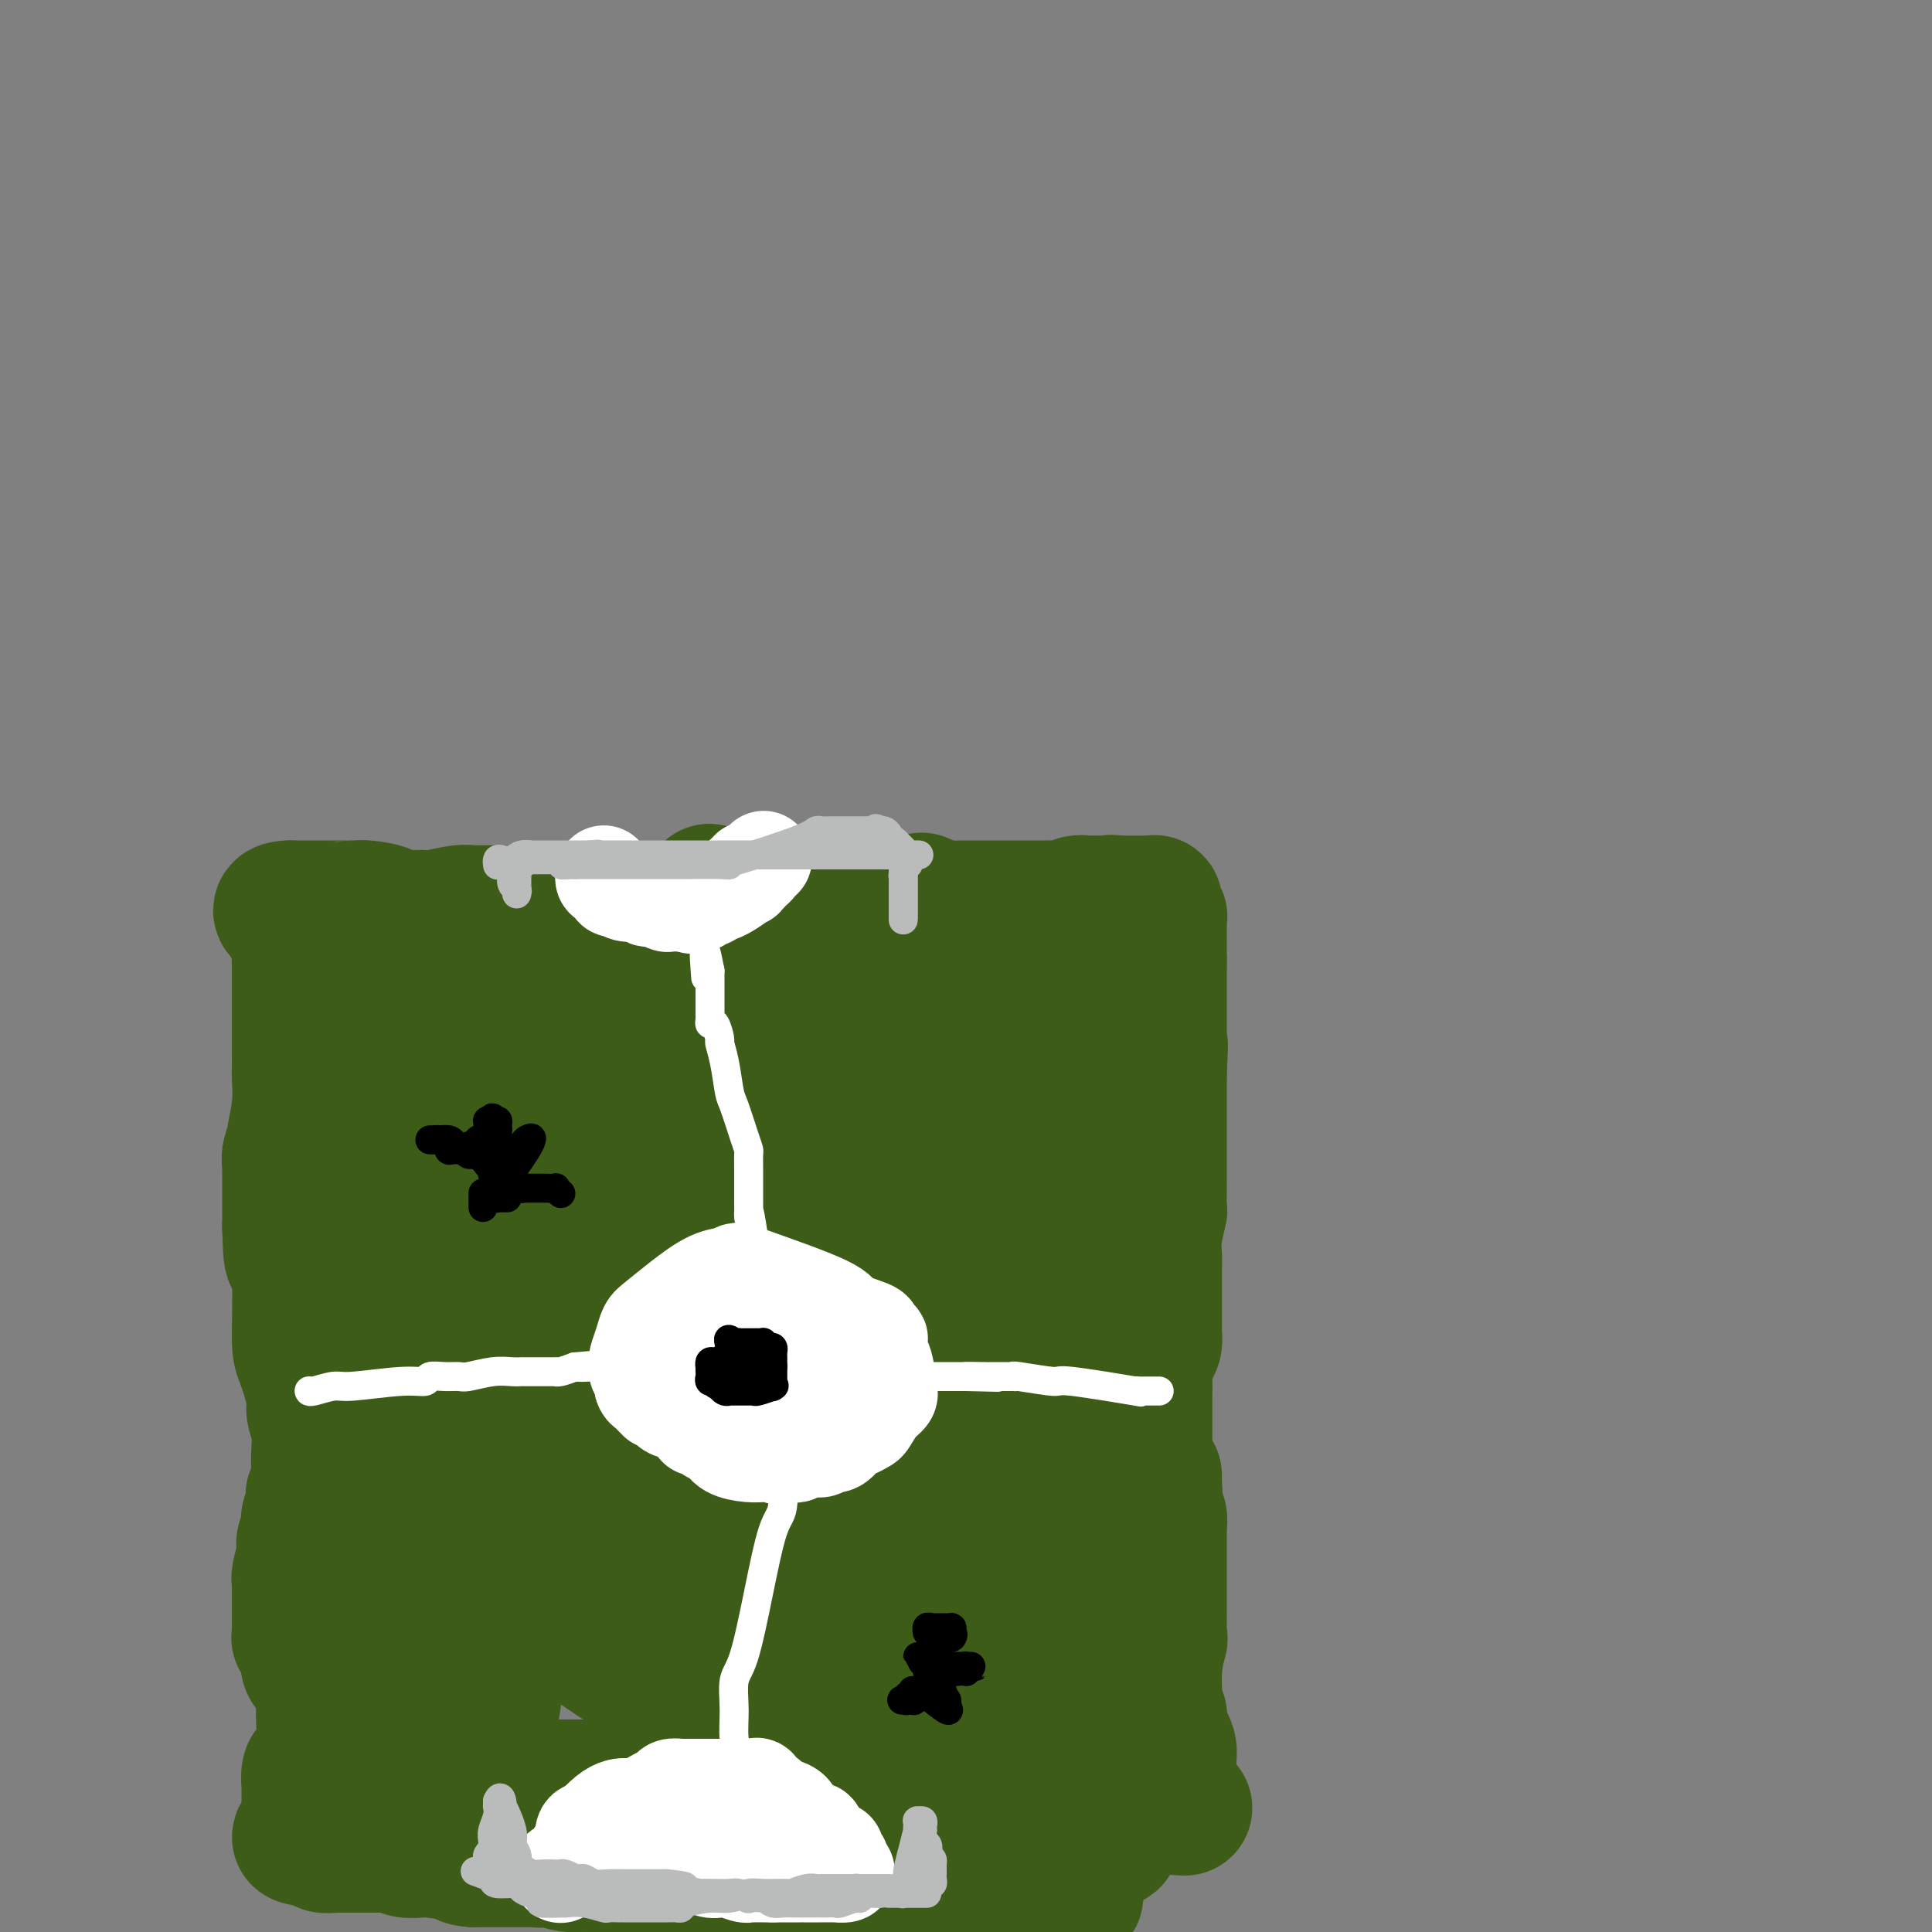 <svg viewBox='0 0 400 400' version='1.1' xmlns='http://www.w3.org/2000/svg' xmlns:xlink='http://www.w3.org/1999/xlink'><rect x="0" y="0" width="400" height="400" fill="#808080" stroke="none"/><g fill='none' stroke='#3D5C18' stroke-width='28' stroke-linecap='round' stroke-linejoin='round'><path d='M93,370c-0.053,0.000 -0.105,0.000 0,0c0.105,0.000 0.368,0.000 1,0c0.632,-0.000 1.632,0.000 3,0c1.368,0.000 3.103,0.000 6,0c2.897,0.000 6.958,0.000 10,0c3.042,0.000 5.067,-0.000 6,0c0.933,0.000 0.774,0.000 1,0c0.226,0.000 0.838,0.000 1,0c0.162,0.000 -0.124,0.000 0,0c0.124,0.000 0.658,0.000 1,0c0.342,0.000 0.491,0.000 1,0c0.509,-0.000 1.379,0.000 2,0c0.621,0.000 0.993,0.000 3,0c2.007,0.000 5.648,0.000 8,0c2.352,0.000 3.415,-0.000 4,0c0.585,0.000 0.694,-0.000 1,0c0.306,0.000 0.811,-0.000 1,0c0.189,0.000 0.061,-0.000 0,0c-0.061,0.000 -0.057,-0.000 0,0c0.057,0.000 0.166,-0.000 1,0c0.834,0.000 2.393,-0.000 4,0c1.607,0.000 3.262,-0.000 4,0c0.738,0.000 0.559,-0.000 1,0c0.441,0.000 1.503,-0.000 3,0c1.497,0.000 3.428,-0.000 5,0c1.572,0.000 2.786,0.000 4,0'/><path d='M164,370c12.625,0.000 8.688,0.000 9,0c0.312,-0.000 4.875,-0.000 7,0c2.125,0.000 1.814,0.000 2,0c0.186,-0.000 0.868,-0.000 2,0c1.132,0.000 2.712,0.000 3,0c0.288,-0.000 -0.717,-0.001 0,0c0.717,0.001 3.156,0.004 5,0c1.844,-0.004 3.092,-0.016 4,0c0.908,0.016 1.475,0.060 2,0c0.525,-0.060 1.009,-0.222 2,0c0.991,0.222 2.488,0.830 3,1c0.512,0.170 0.039,-0.098 1,0c0.961,0.098 3.358,0.562 6,1c2.642,0.438 5.530,0.849 7,1c1.470,0.151 1.522,0.040 2,0c0.478,-0.040 1.381,-0.011 2,0c0.619,0.011 0.953,0.003 1,0c0.047,-0.003 -0.193,-0.001 0,0c0.193,0.001 0.819,0.000 1,0c0.181,-0.000 -0.084,-0.000 0,0c0.084,0.000 0.516,-0.000 1,0c0.484,0.000 1.018,0.000 2,0c0.982,-0.000 2.410,-0.001 3,0c0.590,0.001 0.342,0.004 1,0c0.658,-0.004 2.221,-0.015 3,0c0.779,0.015 0.773,0.057 1,0c0.227,-0.057 0.688,-0.211 1,0c0.312,0.211 0.475,0.789 1,1c0.525,0.211 1.410,0.057 2,0c0.590,-0.057 0.883,-0.016 1,0c0.117,0.016 0.059,0.008 0,0'/><path d='M239,374c11.826,0.619 3.890,0.167 1,0c-2.890,-0.167 -0.736,-0.047 0,0c0.736,0.047 0.054,0.022 0,0c-0.054,-0.022 0.522,-0.040 1,0c0.478,0.040 0.860,0.138 1,0c0.140,-0.138 0.037,-0.512 0,-1c-0.037,-0.488 -0.009,-1.089 0,-2c0.009,-0.911 -0.000,-2.132 0,-3c0.000,-0.868 0.010,-1.385 0,-2c-0.010,-0.615 -0.041,-1.330 0,-2c0.041,-0.670 0.155,-1.294 0,-2c-0.155,-0.706 -0.578,-1.494 -1,-2c-0.422,-0.506 -0.844,-0.731 -1,-1c-0.156,-0.269 -0.045,-0.580 0,-1c0.045,-0.420 0.026,-0.947 0,-1c-0.026,-0.053 -0.059,0.367 0,0c0.059,-0.367 0.208,-1.522 0,-2c-0.208,-0.478 -0.774,-0.279 -1,-1c-0.226,-0.721 -0.113,-2.360 0,-4'/><path d='M239,350c-0.238,-5.961 0.668,-8.865 1,-10c0.332,-1.135 0.089,-0.503 0,-1c-0.089,-0.497 -0.024,-2.125 0,-3c0.024,-0.875 0.006,-0.997 0,-1c-0.006,-0.003 -0.002,0.113 0,0c0.002,-0.113 0.000,-0.455 0,-1c-0.000,-0.545 -0.000,-1.294 0,-2c0.000,-0.706 0.000,-1.368 0,-2c-0.000,-0.632 -0.000,-1.234 0,-2c0.000,-0.766 0.000,-1.698 0,-2c-0.000,-0.302 -0.000,0.025 0,0c0.000,-0.025 0.000,-0.403 0,-1c-0.000,-0.597 -0.000,-1.414 0,-2c0.000,-0.586 0.000,-0.941 0,-1c-0.000,-0.059 -0.000,0.179 0,0c0.000,-0.179 0.000,-0.774 0,-1c-0.000,-0.226 -0.000,-0.084 0,0c0.000,0.084 0.000,0.109 0,0c-0.000,-0.109 -0.000,-0.354 0,-1c0.000,-0.646 0.000,-1.694 0,-2c-0.000,-0.306 -0.000,0.130 0,0c0.000,-0.130 0.001,-0.826 0,-1c-0.001,-0.174 -0.004,0.174 0,0c0.004,-0.174 0.015,-0.871 0,-1c-0.015,-0.129 -0.057,0.311 0,0c0.057,-0.311 0.211,-1.372 0,-2c-0.211,-0.628 -0.788,-0.823 -1,-1c-0.212,-0.177 -0.061,-0.336 0,-1c0.061,-0.664 0.030,-1.832 0,-3'/><path d='M239,309c-0.016,-6.578 -0.056,-2.522 0,-1c0.056,1.522 0.207,0.510 0,0c-0.207,-0.510 -0.774,-0.518 -1,-1c-0.226,-0.482 -0.113,-1.440 0,-2c0.113,-0.560 0.226,-0.724 0,-1c-0.226,-0.276 -0.793,-0.665 -1,-1c-0.207,-0.335 -0.056,-0.616 0,-1c0.056,-0.384 0.015,-0.871 0,-1c-0.015,-0.129 -0.004,0.098 0,0c0.004,-0.098 0.001,-0.522 0,-1c-0.001,-0.478 -0.000,-1.009 0,-1c0.000,0.009 0.000,0.559 0,0c-0.000,-0.559 -0.000,-2.227 0,-4c0.000,-1.773 0.000,-3.649 0,-5c-0.000,-1.351 -0.000,-2.175 0,-3'/><path d='M237,287c-0.144,-4.898 0.497,-6.143 1,-7c0.503,-0.857 0.867,-1.324 1,-2c0.133,-0.676 0.036,-1.560 0,-2c-0.036,-0.440 -0.010,-0.437 0,-1c0.010,-0.563 0.003,-1.694 0,-2c-0.003,-0.306 -0.001,0.212 0,0c0.001,-0.212 0.000,-1.154 0,-2c-0.000,-0.846 -0.000,-1.596 0,-2c0.000,-0.404 0.000,-0.463 0,-1c-0.000,-0.537 -0.001,-1.551 0,-2c0.001,-0.449 0.004,-0.331 0,-1c-0.004,-0.669 -0.015,-2.123 0,-3c0.015,-0.877 0.057,-1.175 0,-2c-0.057,-0.825 -0.211,-2.176 0,-4c0.211,-1.824 0.789,-4.122 1,-5c0.211,-0.878 0.057,-0.338 0,-1c-0.057,-0.662 -0.015,-2.527 0,-3c0.015,-0.473 0.004,0.447 0,0c-0.004,-0.447 -0.001,-2.259 0,-3c0.001,-0.741 0.000,-0.409 0,-1c-0.000,-0.591 -0.000,-2.104 0,-3c0.000,-0.896 0.000,-1.175 0,-2c-0.000,-0.825 -0.000,-2.197 0,-3c0.000,-0.803 0.000,-1.038 0,-1c-0.000,0.038 -0.000,0.348 0,0c0.000,-0.348 0.000,-1.353 0,-2c-0.000,-0.647 -0.000,-0.936 0,-1c0.000,-0.064 0.000,0.098 0,-1c-0.000,-1.098 -0.000,-3.457 0,-5c0.000,-1.543 0.000,-2.272 0,-3'/><path d='M240,222c0.464,-10.311 0.124,-3.589 0,-1c-0.124,2.589 -0.033,1.044 0,0c0.033,-1.044 0.009,-1.589 0,-2c-0.009,-0.411 -0.002,-0.688 0,-1c0.002,-0.312 0.001,-0.657 0,-1c-0.001,-0.343 -0.000,-0.683 0,-1c0.000,-0.317 0.000,-0.610 0,-1c-0.000,-0.390 -0.000,-0.875 0,-1c0.000,-0.125 0.000,0.111 0,0c-0.000,-0.111 -0.000,-0.568 0,-1c0.000,-0.432 0.000,-0.838 0,-1c-0.000,-0.162 -0.000,-0.081 0,0c0.000,0.081 0.000,0.162 0,0c-0.000,-0.162 -0.000,-0.568 0,-1c0.000,-0.432 0.000,-0.891 0,-1c-0.000,-0.109 -0.000,0.130 0,0c0.000,-0.130 0.000,-0.630 0,-1c-0.000,-0.370 -0.000,-0.612 0,-1c0.000,-0.388 0.000,-0.923 0,-1c-0.000,-0.077 -0.000,0.305 0,0c0.000,-0.305 0.000,-1.298 0,-2c-0.000,-0.702 -0.000,-1.112 0,-2c0.000,-0.888 0.000,-2.254 0,-3c-0.000,-0.746 0.000,-0.873 0,-1'/><path d='M240,199c-0.000,-3.509 -0.000,-0.780 0,0c0.000,0.780 0.000,-0.388 0,-1c-0.000,-0.612 -0.000,-0.669 0,-1c0.000,-0.331 0.001,-0.936 0,-2c-0.001,-1.064 -0.004,-2.586 0,-3c0.004,-0.414 0.015,0.279 0,0c-0.015,-0.279 -0.057,-1.529 0,-2c0.057,-0.471 0.211,-0.164 0,0c-0.211,0.164 -0.789,0.184 -1,0c-0.211,-0.184 -0.056,-0.571 0,-1c0.056,-0.429 0.012,-0.900 0,-1c-0.012,-0.100 0.008,0.169 0,0c-0.008,-0.169 -0.045,-0.777 0,-1c0.045,-0.223 0.172,-0.060 0,0c-0.172,0.060 -0.643,0.016 -1,0c-0.357,-0.016 -0.601,-0.004 -1,0c-0.399,0.004 -0.952,0.001 -1,0c-0.048,-0.001 0.410,-0.000 0,0c-0.410,0.000 -1.687,0.000 -2,0c-0.313,-0.000 0.339,-0.000 0,0c-0.339,0.000 -1.670,0.000 -3,0'/><path d='M231,187c-1.360,-0.309 -0.760,-0.083 -1,0c-0.240,0.083 -1.320,0.023 -2,0c-0.680,-0.023 -0.959,-0.007 -1,0c-0.041,0.007 0.155,0.006 0,0c-0.155,-0.006 -0.661,-0.016 -1,0c-0.339,0.016 -0.512,0.057 -1,0c-0.488,-0.057 -1.290,-0.211 -2,0c-0.710,0.211 -1.327,0.789 -2,1c-0.673,0.211 -1.400,0.057 -2,0c-0.600,-0.057 -1.072,-0.015 -2,0c-0.928,0.015 -2.313,0.004 -3,0c-0.687,-0.004 -0.675,-0.001 -1,0c-0.325,0.001 -0.985,0.000 -2,0c-1.015,-0.000 -2.383,0.000 -3,0c-0.617,-0.000 -0.483,-0.001 -1,0c-0.517,0.001 -1.685,0.004 -3,0c-1.315,-0.004 -2.777,-0.015 -4,0c-1.223,0.015 -2.207,0.057 -3,0c-0.793,-0.057 -1.395,-0.211 -2,0c-0.605,0.211 -1.213,0.789 -2,1c-0.787,0.211 -1.751,0.057 -2,0c-0.249,-0.057 0.219,-0.015 0,0c-0.219,0.015 -1.123,0.004 -2,0c-0.877,-0.004 -1.726,-0.001 -2,0c-0.274,0.001 0.029,0.000 0,0c-0.029,-0.000 -0.389,-0.000 -1,0c-0.611,0.000 -1.472,0.000 -2,0c-0.528,-0.000 -0.722,-0.000 -1,0c-0.278,0.000 -0.639,0.000 -1,0'/><path d='M182,189c-8.069,0.309 -3.741,0.083 -2,0c1.741,-0.083 0.895,-0.022 0,0c-0.895,0.022 -1.839,0.006 -2,0c-0.161,-0.006 0.461,-0.002 0,0c-0.461,0.002 -2.003,0.000 -3,0c-0.997,-0.000 -1.447,-0.000 -2,0c-0.553,0.000 -1.207,0.000 -2,0c-0.793,-0.000 -1.723,-0.001 -2,0c-0.277,0.001 0.101,0.004 0,0c-0.101,-0.004 -0.679,-0.015 -1,0c-0.321,0.015 -0.386,0.057 -1,0c-0.614,-0.057 -1.779,-0.211 -3,0c-1.221,0.211 -2.498,0.789 -4,1c-1.502,0.211 -3.228,0.057 -4,0c-0.772,-0.057 -0.589,-0.015 -2,0c-1.411,0.015 -4.415,0.004 -7,0c-2.585,-0.004 -4.752,-0.001 -6,0c-1.248,0.001 -1.577,0.000 -3,0c-1.423,-0.000 -3.939,-0.000 -5,0c-1.061,0.000 -0.668,0.000 -1,0c-0.332,-0.000 -1.388,-0.000 -2,0c-0.612,0.000 -0.780,0.000 -1,0c-0.220,-0.000 -0.493,-0.000 -1,0c-0.507,0.000 -1.247,0.001 -2,0c-0.753,-0.001 -1.520,-0.003 -2,0c-0.480,0.003 -0.675,0.011 -1,0c-0.325,-0.011 -0.780,-0.041 -1,0c-0.220,0.041 -0.206,0.155 -1,0c-0.794,-0.155 -2.397,-0.577 -4,-1'/><path d='M117,189c-10.109,0.000 -2.883,0.000 -2,0c0.883,-0.000 -4.578,-0.000 -7,0c-2.422,0.000 -1.803,0.000 -2,0c-0.197,-0.000 -1.208,-0.001 -2,0c-0.792,0.001 -1.365,0.004 -2,0c-0.635,-0.004 -1.334,-0.015 -2,0c-0.666,0.015 -1.300,0.057 -2,0c-0.700,-0.057 -1.466,-0.211 -3,0c-1.534,0.211 -3.836,0.788 -5,1c-1.164,0.212 -1.190,0.061 -2,0c-0.810,-0.061 -2.405,-0.030 -4,0'/><path d='M84,190c-5.796,-0.011 -3.787,-0.539 -4,-1c-0.213,-0.461 -2.646,-0.856 -4,-1c-1.354,-0.144 -1.627,-0.039 -2,0c-0.373,0.039 -0.847,0.010 -1,0c-0.153,-0.010 0.014,-0.003 0,0c-0.014,0.003 -0.209,0.001 -1,0c-0.791,-0.001 -2.176,-0.000 -3,0c-0.824,0.000 -1.086,0.000 -2,0c-0.914,-0.000 -2.480,-0.000 -3,0c-0.520,0.000 0.005,0.000 0,0c-0.005,-0.000 -0.540,-0.000 -1,0c-0.460,0.000 -0.845,0.000 -1,0c-0.155,-0.000 -0.080,-0.000 0,0c0.080,0.000 0.166,0.000 0,0c-0.166,-0.000 -0.583,-0.000 -1,0c-0.417,0.000 -0.833,0.000 -1,0c-0.167,-0.000 -0.083,-0.000 0,0'/><path d='M60,188c-3.701,0.106 -0.953,1.371 0,2c0.953,0.629 0.112,0.622 0,1c-0.112,0.378 0.506,1.140 1,2c0.494,0.860 0.864,1.817 1,3c0.136,1.183 0.036,2.591 0,3c-0.036,0.409 -0.010,-0.183 0,0c0.010,0.183 0.003,1.139 0,2c-0.003,0.861 -0.001,1.626 0,2c0.001,0.374 0.000,0.357 0,1c-0.000,0.643 0.000,1.944 0,3c-0.000,1.056 -0.000,1.865 0,2c0.000,0.135 0.001,-0.406 0,1c-0.001,1.406 -0.004,4.759 0,7c0.004,2.241 0.016,3.368 0,4c-0.016,0.632 -0.061,0.767 0,2c0.061,1.233 0.226,3.563 0,6c-0.226,2.437 -0.845,4.981 -1,6c-0.155,1.019 0.155,0.512 0,1c-0.155,0.488 -0.774,1.970 -1,3c-0.226,1.030 -0.061,1.606 0,2c0.061,0.394 0.016,0.606 0,1c-0.016,0.394 -0.004,0.972 0,2c0.004,1.028 0.001,2.508 0,3c-0.001,0.492 -0.000,-0.004 0,0c0.000,0.004 0.000,0.507 0,1c-0.000,0.493 -0.000,0.978 0,1c0.000,0.022 0.000,-0.417 0,0c-0.000,0.417 -0.000,1.689 0,2c0.000,0.311 0.000,-0.340 0,0c-0.000,0.340 -0.000,1.670 0,3'/><path d='M60,254c0.243,10.817 0.851,4.861 1,3c0.149,-1.861 -0.163,0.373 0,2c0.163,1.627 0.799,2.647 1,6c0.201,3.353 -0.033,9.039 0,12c0.033,2.961 0.335,3.198 1,5c0.665,1.802 1.695,5.169 2,7c0.305,1.831 -0.114,2.125 0,3c0.114,0.875 0.763,2.332 1,4c0.237,1.668 0.064,3.546 0,5c-0.064,1.454 -0.017,2.482 0,3c0.017,0.518 0.005,0.524 0,1c-0.005,0.476 -0.001,1.422 0,2c0.001,0.578 0.001,0.789 0,1'/><path d='M66,308c0.685,8.710 -0.601,3.485 -1,2c-0.399,-1.485 0.089,0.769 0,2c-0.089,1.231 -0.755,1.440 -1,2c-0.245,0.560 -0.069,1.473 0,2c0.069,0.527 0.033,0.669 0,1c-0.033,0.331 -0.062,0.850 0,1c0.062,0.150 0.214,-0.069 0,0c-0.214,0.069 -0.793,0.425 -1,1c-0.207,0.575 -0.041,1.370 0,2c0.041,0.630 -0.041,1.096 0,1c0.041,-0.096 0.207,-0.755 0,0c-0.207,0.755 -0.788,2.923 -1,4c-0.212,1.077 -0.057,1.062 0,1c0.057,-0.062 0.015,-0.172 0,0c-0.015,0.172 -0.004,0.627 0,1c0.004,0.373 0.001,0.663 0,1c-0.001,0.337 -0.000,0.721 0,1c0.000,0.279 0.000,0.452 0,1c-0.000,0.548 0.000,1.469 0,2c-0.000,0.531 -0.000,0.671 0,1c0.000,0.329 0.000,0.848 0,1c-0.000,0.152 -0.001,-0.064 0,0c0.001,0.064 0.004,0.409 0,1c-0.004,0.591 -0.016,1.429 0,2c0.016,0.571 0.061,0.874 0,1c-0.061,0.126 -0.226,0.075 0,0c0.226,-0.075 0.844,-0.175 1,0c0.156,0.175 -0.150,0.624 0,1c0.150,0.376 0.757,0.679 1,1c0.243,0.321 0.121,0.661 0,1'/><path d='M64,342c0.338,2.896 0.182,2.136 0,2c-0.182,-0.136 -0.390,0.353 0,1c0.390,0.647 1.377,1.453 2,2c0.623,0.547 0.883,0.834 1,1c0.117,0.166 0.090,0.210 0,0c-0.090,-0.210 -0.245,-0.674 0,0c0.245,0.674 0.889,2.486 1,3c0.111,0.514 -0.309,-0.270 0,0c0.309,0.270 1.349,1.593 2,2c0.651,0.407 0.912,-0.102 1,0c0.088,0.102 0.001,0.815 0,1c-0.001,0.185 0.084,-0.157 0,0c-0.084,0.157 -0.336,0.813 0,1c0.336,0.187 1.261,-0.093 2,0c0.739,0.093 1.292,0.561 2,1c0.708,0.439 1.572,0.850 2,1c0.428,0.150 0.419,0.040 1,0c0.581,-0.040 1.753,-0.011 3,0c1.247,0.011 2.568,0.003 3,0c0.432,-0.003 -0.025,-0.001 0,0c0.025,0.001 0.533,0.001 1,0c0.467,-0.001 0.893,-0.003 1,0c0.107,0.003 -0.105,0.011 0,0c0.105,-0.011 0.528,-0.041 1,0c0.472,0.041 0.992,0.155 1,0c0.008,-0.155 -0.496,-0.577 -1,-1'/><path d='M87,356c2.226,0.327 0.790,0.646 -1,0c-1.790,-0.646 -3.933,-2.255 -5,-3c-1.067,-0.745 -1.059,-0.626 -2,-1c-0.941,-0.374 -2.830,-1.241 -4,-2c-1.170,-0.759 -1.619,-1.409 -2,-2c-0.381,-0.591 -0.694,-1.124 -1,-2c-0.306,-0.876 -0.604,-2.094 -1,-3c-0.396,-0.906 -0.891,-1.500 -1,-2c-0.109,-0.500 0.167,-0.908 0,-1c-0.167,-0.092 -0.777,0.130 -1,0c-0.223,-0.130 -0.060,-0.613 0,-1c0.060,-0.387 0.018,-0.677 0,-1c-0.018,-0.323 -0.010,-0.678 0,-1c0.010,-0.322 0.023,-0.610 0,-1c-0.023,-0.390 -0.080,-0.882 0,-1c0.080,-0.118 0.299,0.138 0,0c-0.299,-0.138 -1.115,-0.670 0,0c1.115,0.670 4.163,2.544 6,4c1.837,1.456 2.464,2.495 5,5c2.536,2.505 6.980,6.474 9,8c2.020,1.526 1.616,0.607 2,1c0.384,0.393 1.555,2.098 2,3c0.445,0.902 0.165,1.002 0,1c-0.165,-0.002 -0.216,-0.105 0,0c0.216,0.105 0.697,0.420 1,1c0.303,0.580 0.428,1.425 1,2c0.572,0.575 1.592,0.878 2,1c0.408,0.122 0.204,0.061 0,0'/><path d='M97,361c4.560,3.881 1.958,1.583 1,1c-0.958,-0.583 -0.274,0.548 0,1c0.274,0.452 0.137,0.226 0,0'/><path d='M90,360c0.114,-0.737 0.227,-1.473 0,-2c-0.227,-0.527 -0.796,-0.844 -1,-1c-0.204,-0.156 -0.044,-0.150 0,0c0.044,0.150 -0.027,0.444 0,0c0.027,-0.444 0.152,-1.626 0,-2c-0.152,-0.374 -0.580,0.059 -1,0c-0.420,-0.059 -0.833,-0.610 -1,-1c-0.167,-0.390 -0.087,-0.620 0,-1c0.087,-0.380 0.183,-0.912 0,-1c-0.183,-0.088 -0.644,0.268 -1,0c-0.356,-0.268 -0.606,-1.159 -1,-2c-0.394,-0.841 -0.931,-1.631 -1,-2c-0.069,-0.369 0.329,-0.318 0,-1c-0.329,-0.682 -1.387,-2.099 -2,-3c-0.613,-0.901 -0.781,-1.287 -1,-2c-0.219,-0.713 -0.490,-1.753 -1,-3c-0.510,-1.247 -1.261,-2.702 -2,-5c-0.739,-2.298 -1.466,-5.439 -2,-7c-0.534,-1.561 -0.874,-1.543 -1,-2c-0.126,-0.457 -0.038,-1.390 0,-2c0.038,-0.610 0.024,-0.899 0,-1c-0.024,-0.101 -0.059,-0.015 0,0c0.059,0.015 0.212,-0.040 0,-1c-0.212,-0.960 -0.789,-2.826 -1,-4c-0.211,-1.174 -0.058,-1.655 0,-2c0.058,-0.345 0.019,-0.554 0,-2c-0.019,-1.446 -0.019,-4.128 0,-5c0.019,-0.872 0.057,0.065 0,-1c-0.057,-1.065 -0.208,-4.133 0,-7c0.208,-2.867 0.774,-5.533 1,-7c0.226,-1.467 0.113,-1.733 0,-2'/><path d='M75,291c0.016,-5.518 0.056,-3.313 0,-3c-0.056,0.313 -0.207,-1.265 0,-2c0.207,-0.735 0.774,-0.628 1,-1c0.226,-0.372 0.113,-1.222 0,-2c-0.113,-0.778 -0.224,-1.483 0,-2c0.224,-0.517 0.785,-0.847 1,-2c0.215,-1.153 0.086,-3.129 0,-6c-0.086,-2.871 -0.128,-6.638 0,-9c0.128,-2.362 0.427,-3.320 0,-5c-0.427,-1.680 -1.578,-4.081 -2,-6c-0.422,-1.919 -0.113,-3.357 0,-5c0.113,-1.643 0.030,-3.490 0,-5c-0.030,-1.510 -0.008,-2.684 0,-3c0.008,-0.316 0.002,0.224 0,0c-0.002,-0.224 -0.001,-1.214 0,-2c0.001,-0.786 0.000,-1.367 0,-2c-0.000,-0.633 -0.000,-1.316 0,-2'/><path d='M75,234c0.000,-9.414 0.000,-4.450 0,-3c-0.000,1.450 -0.000,-0.616 0,-2c0.000,-1.384 0.000,-2.087 0,-3c-0.000,-0.913 -0.000,-2.037 0,-3c0.000,-0.963 0.000,-1.765 0,-2c-0.000,-0.235 -0.000,0.095 0,0c0.000,-0.095 0.000,-0.617 0,-1c-0.000,-0.383 -0.001,-0.628 0,-1c0.001,-0.372 0.003,-0.870 0,-1c-0.003,-0.130 -0.011,0.108 0,0c0.011,-0.108 0.042,-0.564 0,-1c-0.042,-0.436 -0.156,-0.853 0,-1c0.156,-0.147 0.581,-0.025 1,0c0.419,0.025 0.833,-0.047 1,0c0.167,0.047 0.086,0.213 0,0c-0.086,-0.213 -0.178,-0.805 0,-1c0.178,-0.195 0.625,0.006 1,0c0.375,-0.006 0.677,-0.219 1,0c0.323,0.219 0.667,0.871 1,1c0.333,0.129 0.656,-0.264 2,2c1.344,2.264 3.708,7.187 5,10c1.292,2.813 1.512,3.518 2,6c0.488,2.482 1.244,6.741 2,11'/><path d='M91,245c0.785,4.512 0.746,7.291 1,9c0.254,1.709 0.800,2.347 1,4c0.200,1.653 0.054,4.320 0,6c-0.054,1.680 -0.014,2.373 0,3c0.014,0.627 0.004,1.188 0,2c-0.004,0.812 -0.001,1.874 0,3c0.001,1.126 0.000,2.317 0,3c-0.000,0.683 -0.000,0.860 0,2c0.000,1.140 0.000,3.244 0,5c-0.000,1.756 -0.000,3.164 0,4c0.000,0.836 -0.000,1.099 0,1c0.000,-0.099 0.000,-0.558 0,5c-0.000,5.558 -0.000,17.135 0,22c0.000,4.865 0.000,3.018 0,3c-0.000,-0.018 -0.001,1.795 0,3c0.001,1.205 0.003,1.804 0,2c-0.003,0.196 -0.011,-0.009 0,0c0.011,0.009 0.041,0.233 0,0c-0.041,-0.233 -0.155,-0.924 0,0c0.155,0.924 0.577,3.462 1,6'/><path d='M94,328c0.525,13.787 0.337,6.755 1,7c0.663,0.245 2.178,7.769 3,11c0.822,3.231 0.951,2.171 1,2c0.049,-0.171 0.017,0.547 0,1c-0.017,0.453 -0.018,0.642 0,1c0.018,0.358 0.056,0.884 0,1c-0.056,0.116 -0.207,-0.178 0,0c0.207,0.178 0.773,0.830 1,1c0.227,0.170 0.116,-0.140 0,0c-0.116,0.140 -0.238,0.732 0,1c0.238,0.268 0.836,0.212 1,0c0.164,-0.212 -0.106,-0.580 0,0c0.106,0.580 0.589,2.107 1,0c0.411,-2.107 0.750,-7.850 1,-13c0.250,-5.150 0.409,-9.708 1,-15c0.591,-5.292 1.612,-11.319 2,-16c0.388,-4.681 0.142,-8.018 0,-10c-0.142,-1.982 -0.182,-2.610 -1,-6c-0.818,-3.390 -2.415,-9.542 -3,-15c-0.585,-5.458 -0.156,-10.221 0,-13c0.156,-2.779 0.041,-3.573 0,-5c-0.041,-1.427 -0.007,-3.488 0,-5c0.007,-1.512 -0.012,-2.474 0,-3c0.012,-0.526 0.055,-0.615 0,-1c-0.055,-0.385 -0.207,-1.065 0,-2c0.207,-0.935 0.773,-2.124 1,-3c0.227,-0.876 0.113,-1.438 0,-2'/><path d='M103,244c0.155,-5.434 0.041,-2.020 0,-1c-0.041,1.020 -0.011,-0.356 0,-1c0.011,-0.644 0.003,-0.558 0,-1c-0.003,-0.442 -0.001,-1.414 0,-3c0.001,-1.586 0.000,-3.786 0,-5c-0.000,-1.214 -0.000,-1.441 0,-2c0.000,-0.559 0.000,-1.449 0,-2c-0.000,-0.551 -0.000,-0.764 0,-1c0.000,-0.236 0.000,-0.496 0,-1c-0.000,-0.504 -0.000,-1.252 0,-2'/><path d='M103,225c-0.271,-3.075 -0.947,-1.261 -1,-1c-0.053,0.261 0.518,-1.030 0,-2c-0.518,-0.970 -2.125,-1.619 -3,-2c-0.875,-0.381 -1.019,-0.494 -1,-1c0.019,-0.506 0.202,-1.404 0,-2c-0.202,-0.596 -0.790,-0.891 -1,-1c-0.210,-0.109 -0.042,-0.032 0,0c0.042,0.032 -0.041,0.019 0,0c0.041,-0.019 0.208,-0.043 0,0c-0.208,0.043 -0.790,0.152 -1,0c-0.210,-0.152 -0.048,-0.565 0,-1c0.048,-0.435 -0.018,-0.894 0,-1c0.018,-0.106 0.119,0.139 1,0c0.881,-0.139 2.540,-0.663 4,-1c1.460,-0.337 2.720,-0.487 7,-1c4.280,-0.513 11.581,-1.390 16,-2c4.419,-0.610 5.958,-0.952 7,-1c1.042,-0.048 1.589,0.197 2,0c0.411,-0.197 0.686,-0.837 1,-1c0.314,-0.163 0.665,0.153 1,0c0.335,-0.153 0.653,-0.773 1,-1c0.347,-0.227 0.722,-0.061 1,0c0.278,0.061 0.460,0.016 1,0c0.540,-0.016 1.440,-0.005 2,0c0.560,0.005 0.780,0.002 1,0'/><path d='M141,207c7.171,-1.238 2.599,-0.332 1,0c-1.599,0.332 -0.225,0.089 1,0c1.225,-0.089 2.301,-0.024 3,0c0.699,0.024 1.022,0.006 1,0c-0.022,-0.006 -0.389,0.001 0,0c0.389,-0.001 1.534,-0.011 3,0c1.466,0.011 3.253,0.041 4,0c0.747,-0.041 0.454,-0.154 1,0c0.546,0.154 1.930,0.576 3,1c1.070,0.424 1.826,0.850 3,1c1.174,0.150 2.767,0.024 3,0c0.233,-0.024 -0.893,0.054 0,0c0.893,-0.054 3.805,-0.241 5,0c1.195,0.241 0.674,0.910 1,1c0.326,0.090 1.498,-0.398 3,0c1.502,0.398 3.334,1.682 4,2c0.666,0.318 0.166,-0.332 1,0c0.834,0.332 3.004,1.644 4,2c0.996,0.356 0.820,-0.244 2,0c1.180,0.244 3.717,1.333 6,2c2.283,0.667 4.314,0.911 5,1c0.686,0.089 0.029,0.024 0,0c-0.029,-0.024 0.570,-0.006 1,0c0.430,0.006 0.690,0.002 1,0c0.310,-0.002 0.671,-0.000 1,0c0.329,0.000 0.627,0.000 1,0c0.373,-0.000 0.821,-0.000 1,0c0.179,0.000 0.090,0.000 0,0'/><path d='M200,217c5.758,1.011 4.652,-0.461 4,-1c-0.652,-0.539 -0.851,-0.144 0,0c0.851,0.144 2.753,0.039 4,0c1.247,-0.039 1.841,-0.011 2,0c0.159,0.011 -0.116,0.004 0,0c0.116,-0.004 0.621,-0.005 1,0c0.379,0.005 0.630,0.016 1,0c0.370,-0.016 0.859,-0.058 1,0c0.141,0.058 -0.067,0.215 0,0c0.067,-0.215 0.410,-0.801 1,0c0.590,0.801 1.427,2.991 2,7c0.573,4.009 0.883,9.838 1,12c0.117,2.162 0.042,0.656 0,2c-0.042,1.344 -0.049,5.539 0,8c0.049,2.461 0.156,3.188 0,5c-0.156,1.812 -0.575,4.708 -1,7c-0.425,2.292 -0.856,3.982 -1,5c-0.144,1.018 -0.002,1.366 0,3c0.002,1.634 -0.135,4.553 0,7c0.135,2.447 0.542,4.422 1,6c0.458,1.578 0.967,2.760 1,5c0.033,2.240 -0.409,5.539 0,9c0.409,3.461 1.671,7.086 2,9c0.329,1.914 -0.273,2.118 0,3c0.273,0.882 1.421,2.441 2,5c0.579,2.559 0.588,6.119 1,8c0.412,1.881 1.226,2.083 2,4c0.774,1.917 1.507,5.548 2,8c0.493,2.452 0.747,3.726 1,5'/><path d='M227,334c1.796,9.708 0.285,2.979 0,1c-0.285,-1.979 0.655,0.794 1,2c0.345,1.206 0.093,0.846 0,1c-0.093,0.154 -0.028,0.821 0,1c0.028,0.179 0.018,-0.131 0,0c-0.018,0.131 -0.043,0.703 0,1c0.043,0.297 0.154,0.318 0,0c-0.154,-0.318 -0.572,-0.976 0,1c0.572,1.976 2.133,6.587 -2,-4c-4.133,-10.587 -13.962,-36.371 -18,-49c-4.038,-12.629 -2.286,-12.103 -4,-18c-1.714,-5.897 -6.894,-18.218 -9,-26c-2.106,-7.782 -1.139,-11.025 -1,-13c0.139,-1.975 -0.551,-2.683 -1,-4c-0.449,-1.317 -0.656,-3.245 -1,-6c-0.344,-2.755 -0.824,-6.338 -1,-9c-0.176,-2.662 -0.047,-4.404 0,-8c0.047,-3.596 0.013,-9.046 0,-12c-0.013,-2.954 -0.003,-3.411 0,-4c0.003,-0.589 0.001,-1.311 0,-1c-0.001,0.311 -0.000,1.656 0,3'/><path d='M191,190c-0.610,-8.205 -0.136,-1.716 3,12c3.136,13.716 8.935,34.660 12,49c3.065,14.340 3.395,22.075 4,26c0.605,3.925 1.484,4.040 2,6c0.516,1.960 0.668,5.766 1,9c0.332,3.234 0.844,5.897 1,7c0.156,1.103 -0.045,0.646 0,2c0.045,1.354 0.337,4.517 1,7c0.663,2.483 1.698,4.284 2,5c0.302,0.716 -0.129,0.346 0,1c0.129,0.654 0.819,2.332 1,3c0.181,0.668 -0.148,0.325 0,2c0.148,1.675 0.774,5.369 1,7c0.226,1.631 0.052,1.198 0,1c-0.052,-0.198 0.018,-0.162 0,0c-0.018,0.162 -0.123,0.451 0,1c0.123,0.549 0.473,1.359 0,1c-0.473,-0.359 -1.768,-1.887 -3,-2c-1.232,-0.113 -2.401,1.187 -9,-6c-6.599,-7.187 -18.627,-22.862 -27,-39c-8.373,-16.138 -13.091,-32.737 -16,-42c-2.909,-9.263 -4.011,-11.188 -6,-18c-1.989,-6.812 -4.867,-18.510 -7,-25c-2.133,-6.490 -3.520,-7.770 -4,-9c-0.480,-1.230 -0.052,-2.408 0,-3c0.052,-0.592 -0.271,-0.598 0,0c0.271,0.598 1.135,1.799 2,3'/><path d='M149,188c0.894,0.472 2.128,0.153 8,10c5.872,9.847 16.382,29.860 21,39c4.618,9.140 3.344,7.406 4,10c0.656,2.594 3.243,9.517 5,15c1.757,5.483 2.682,9.527 3,12c0.318,2.473 0.027,3.374 1,6c0.973,2.626 3.211,6.977 4,10c0.789,3.023 0.129,4.718 0,6c-0.129,1.282 0.274,2.152 0,2c-0.274,-0.152 -1.224,-1.327 0,1c1.224,2.327 4.622,8.154 0,0c-4.622,-8.154 -17.263,-30.290 -24,-43c-6.737,-12.710 -7.570,-15.992 -11,-23c-3.430,-7.008 -9.456,-17.740 -13,-24c-3.544,-6.260 -4.607,-8.048 -5,-9c-0.393,-0.952 -0.118,-1.068 0,-1c0.118,0.068 0.079,0.321 0,0c-0.079,-0.321 -0.197,-1.214 0,-1c0.197,0.214 0.710,1.535 3,5c2.290,3.465 6.356,9.072 16,22c9.644,12.928 24.867,33.175 33,44c8.133,10.825 9.176,12.227 10,13c0.824,0.773 1.428,0.917 2,1c0.572,0.083 1.112,0.105 1,0c-0.112,-0.105 -0.876,-0.336 -1,0c-0.124,0.336 0.393,1.239 -2,-1c-2.393,-2.239 -7.697,-7.619 -13,-13'/><path d='M191,269c-7.103,-6.210 -16.859,-14.735 -22,-19c-5.141,-4.265 -5.666,-4.269 -9,-6c-3.334,-1.731 -9.479,-5.188 -13,-7c-3.521,-1.812 -4.420,-1.977 -5,-2c-0.580,-0.023 -0.840,0.096 -1,0c-0.160,-0.096 -0.220,-0.409 0,0c0.220,0.409 0.720,1.539 0,1c-0.720,-0.539 -2.660,-2.745 1,7c3.660,9.745 12.919,31.443 22,48c9.081,16.557 17.983,27.974 23,34c5.017,6.026 6.149,6.662 8,10c1.851,3.338 4.422,9.378 6,12c1.578,2.622 2.165,1.825 2,1c-0.165,-0.825 -1.082,-1.680 -2,-4c-0.918,-2.320 -1.837,-6.105 -5,-13c-3.163,-6.895 -8.569,-16.898 -12,-23c-3.431,-6.102 -4.887,-8.301 -10,-17c-5.113,-8.699 -13.882,-23.898 -18,-31c-4.118,-7.102 -3.584,-6.107 -4,-7c-0.416,-0.893 -1.782,-3.674 -3,-6c-1.218,-2.326 -2.288,-4.196 1,1c3.288,5.196 10.935,17.459 16,25c5.065,7.541 7.550,10.359 12,17c4.450,6.641 10.867,17.106 15,24c4.133,6.894 5.984,10.219 7,12c1.016,1.781 1.197,2.018 2,3c0.803,0.982 2.230,2.709 1,1c-1.230,-1.709 -5.115,-6.855 -9,-12'/><path d='M194,318c-6.617,-9.306 -19.161,-27.070 -29,-42c-9.839,-14.930 -16.973,-27.026 -21,-33c-4.027,-5.974 -4.945,-5.827 -6,-7c-1.055,-1.173 -2.245,-3.666 -3,-5c-0.755,-1.334 -1.074,-1.509 -1,-1c0.074,0.509 0.539,1.700 0,1c-0.539,-0.700 -2.084,-3.293 6,12c8.084,15.293 25.796,48.472 40,74c14.204,25.528 24.901,43.407 30,52c5.099,8.593 4.600,7.902 6,11c1.400,3.098 4.698,9.986 6,12c1.302,2.014 0.607,-0.848 0,-3c-0.607,-2.152 -1.126,-3.596 -3,-8c-1.874,-4.404 -5.102,-11.767 -7,-15c-1.898,-3.233 -2.465,-2.336 -5,-6c-2.535,-3.664 -7.036,-11.887 -12,-18c-4.964,-6.113 -10.391,-10.114 -13,-13c-2.609,-2.886 -2.401,-4.656 -4,-7c-1.599,-2.344 -5.004,-5.260 -7,-7c-1.996,-1.740 -2.584,-2.303 -3,-3c-0.416,-0.697 -0.661,-1.530 -1,-2c-0.339,-0.470 -0.773,-0.579 -1,-1c-0.227,-0.421 -0.246,-1.154 0,-1c0.246,0.154 0.759,1.195 2,3c1.241,1.805 3.212,4.373 7,10c3.788,5.627 9.394,14.314 15,23'/><path d='M190,344c4.795,7.148 4.783,7.517 5,8c0.217,0.483 0.664,1.078 1,2c0.336,0.922 0.562,2.170 0,1c-0.562,-1.170 -1.912,-4.759 -9,-15c-7.088,-10.241 -19.913,-27.133 -26,-35c-6.087,-7.867 -5.436,-6.710 -7,-8c-1.564,-1.290 -5.341,-5.026 -7,-7c-1.659,-1.974 -1.198,-2.186 -1,-2c0.198,0.186 0.132,0.771 -1,0c-1.132,-0.771 -3.332,-2.899 4,7c7.332,9.899 24.194,31.824 32,42c7.806,10.176 6.554,8.602 8,11c1.446,2.398 5.589,8.769 8,12c2.411,3.231 3.091,3.324 3,3c-0.091,-0.324 -0.952,-1.065 -5,-7c-4.048,-5.935 -11.284,-17.065 -15,-23c-3.716,-5.935 -3.911,-6.676 -8,-12c-4.089,-5.324 -12.071,-15.230 -16,-20c-3.929,-4.770 -3.806,-4.402 -5,-6c-1.194,-1.598 -3.706,-5.161 -5,-7c-1.294,-1.839 -1.370,-1.954 -1,-1c0.370,0.954 1.185,2.977 2,5'/><path d='M147,292c1.260,2.227 3.909,5.794 9,14c5.091,8.206 12.625,21.049 16,27c3.375,5.951 2.591,5.008 3,6c0.409,0.992 2.012,3.918 3,6c0.988,2.082 1.362,3.321 1,2c-0.362,-1.321 -1.461,-5.203 -10,-17c-8.539,-11.797 -24.518,-31.508 -33,-42c-8.482,-10.492 -9.469,-11.765 -12,-15c-2.531,-3.235 -6.608,-8.434 -9,-11c-2.392,-2.566 -3.100,-2.500 -3,-2c0.100,0.500 1.008,1.433 1,1c-0.008,-0.433 -0.931,-2.231 6,8c6.931,10.231 21.714,32.491 32,50c10.286,17.509 16.073,30.268 19,36c2.927,5.732 2.994,4.436 4,6c1.006,1.564 2.950,5.988 4,8c1.050,2.012 1.205,1.611 1,1c-0.205,-0.611 -0.770,-1.431 -1,-2c-0.230,-0.569 -0.125,-0.888 -5,-7c-4.875,-6.112 -14.729,-18.019 -21,-25c-6.271,-6.981 -8.959,-9.036 -10,-10c-1.041,-0.964 -0.434,-0.836 -1,-1c-0.566,-0.164 -2.305,-0.618 -3,-1c-0.695,-0.382 -0.348,-0.691 0,-1'/><path d='M138,323c-5.691,-6.181 0.082,1.366 4,7c3.918,5.634 5.980,9.353 9,14c3.020,4.647 6.996,10.220 9,13c2.004,2.780 2.035,2.768 2,3c-0.035,0.232 -0.136,0.710 0,1c0.136,0.290 0.508,0.393 -2,-3c-2.508,-3.393 -7.895,-10.283 -13,-16c-5.105,-5.717 -9.926,-10.262 -12,-12c-2.074,-1.738 -1.399,-0.668 -1,0c0.399,0.668 0.522,0.934 1,2c0.478,1.066 1.311,2.931 3,6c1.689,3.069 4.235,7.340 6,10c1.765,2.660 2.749,3.707 3,4c0.251,0.293 -0.232,-0.169 0,0c0.232,0.169 1.180,0.970 0,1c-1.180,0.030 -4.487,-0.710 -9,-3c-4.513,-2.290 -10.230,-6.129 -13,-8c-2.770,-1.871 -2.592,-1.773 -3,-2c-0.408,-0.227 -1.402,-0.779 -2,-1c-0.598,-0.221 -0.799,-0.110 -1,0'/><path d='M119,339c-4.332,-2.251 -1.161,-1.377 0,-1c1.161,0.377 0.312,0.259 0,0c-0.312,-0.259 -0.087,-0.659 0,-1c0.087,-0.341 0.034,-0.624 0,-1c-0.034,-0.376 -0.051,-0.847 0,-1c0.051,-0.153 0.169,0.011 0,0c-0.169,-0.011 -0.623,-0.196 -1,0c-0.377,0.196 -0.675,0.771 -1,0c-0.325,-0.771 -0.676,-2.890 -1,-4c-0.324,-1.110 -0.621,-1.210 -1,-9c-0.379,-7.790 -0.841,-23.271 -1,-32c-0.159,-8.729 -0.014,-10.708 1,-13c1.014,-2.292 2.899,-4.899 4,-8c1.101,-3.101 1.419,-6.696 2,-9c0.581,-2.304 1.426,-3.319 2,-5c0.574,-1.681 0.877,-4.030 1,-5c0.123,-0.970 0.065,-0.560 0,-1c-0.065,-0.440 -0.136,-1.728 0,1c0.136,2.728 0.480,9.474 1,16c0.520,6.526 1.217,12.834 2,21c0.783,8.166 1.652,18.190 2,25c0.348,6.810 0.174,10.405 0,14'/><path d='M129,326c0.591,12.749 -0.431,6.620 0,6c0.431,-0.620 2.317,4.268 3,7c0.683,2.732 0.165,3.307 0,4c-0.165,0.693 0.022,1.505 0,1c-0.022,-0.505 -0.255,-2.325 -1,-5c-0.745,-2.675 -2.003,-6.203 -3,-9c-0.997,-2.797 -1.732,-4.863 -3,-9c-1.268,-4.137 -3.068,-10.344 -4,-18c-0.932,-7.656 -0.996,-16.762 -1,-21c-0.004,-4.238 0.051,-3.608 0,-6c-0.051,-2.392 -0.210,-7.808 0,-11c0.210,-3.192 0.788,-4.162 1,-5c0.212,-0.838 0.057,-1.543 0,-2c-0.057,-0.457 -0.016,-0.665 0,-1c0.016,-0.335 0.007,-0.798 0,-1c-0.007,-0.202 -0.013,-0.144 0,0c0.013,0.144 0.046,0.372 0,0c-0.046,-0.372 -0.170,-1.346 0,-2c0.170,-0.654 0.633,-0.990 1,-1c0.367,-0.010 0.637,0.305 1,0c0.363,-0.305 0.818,-1.230 1,-2c0.182,-0.770 0.091,-1.385 0,-2'/><path d='M124,249c0.619,-3.726 0.167,-5.040 0,-6c-0.167,-0.960 -0.051,-1.565 0,-2c0.051,-0.435 0.035,-0.699 0,-1c-0.035,-0.301 -0.090,-0.640 0,-1c0.090,-0.360 0.325,-0.741 0,-1c-0.325,-0.259 -1.212,-0.395 -2,-1c-0.788,-0.605 -1.479,-1.679 -2,-2c-0.521,-0.321 -0.872,0.111 -1,0c-0.128,-0.111 -0.033,-0.764 0,-1c0.033,-0.236 0.005,-0.056 0,0c-0.005,0.056 0.013,-0.014 0,0c-0.013,0.014 -0.058,0.112 0,0c0.058,-0.112 0.221,-0.435 0,-1c-0.221,-0.565 -0.824,-1.372 0,-2c0.824,-0.628 3.075,-1.075 6,-2c2.925,-0.925 6.524,-2.326 9,-3c2.476,-0.674 3.828,-0.619 6,-1c2.172,-0.381 5.163,-1.197 9,-2c3.837,-0.803 8.520,-1.592 11,-2c2.480,-0.408 2.758,-0.434 4,-1c1.242,-0.566 3.449,-1.672 5,-2c1.551,-0.328 2.448,0.122 3,0c0.552,-0.122 0.761,-0.817 1,-1c0.239,-0.183 0.507,0.147 1,0c0.493,-0.147 1.210,-0.770 2,-1c0.790,-0.230 1.654,-0.066 2,0c0.346,0.066 0.173,0.033 0,0'/><path d='M178,216c9.710,-2.321 4.486,-0.622 3,0c-1.486,0.622 0.767,0.167 2,0c1.233,-0.167 1.445,-0.046 2,0c0.555,0.046 1.454,0.016 2,0c0.546,-0.016 0.739,-0.018 1,0c0.261,0.018 0.591,0.057 1,0c0.409,-0.057 0.895,-0.211 1,0c0.105,0.211 -0.173,0.787 0,1c0.173,0.213 0.798,0.065 1,0c0.202,-0.065 -0.017,-0.046 0,0c0.017,0.046 0.270,0.118 0,0c-0.270,-0.118 -1.063,-0.425 1,0c2.063,0.425 6.983,1.582 9,2c2.017,0.418 1.130,0.098 1,0c-0.130,-0.098 0.497,0.025 1,0c0.503,-0.025 0.881,-0.198 1,0c0.119,0.198 -0.022,0.766 0,1c0.022,0.234 0.206,0.133 0,0c-0.206,-0.133 -0.801,-0.299 1,0c1.801,0.299 5.999,1.064 9,2c3.001,0.936 4.804,2.045 7,3c2.196,0.955 4.783,1.757 6,2c1.217,0.243 1.062,-0.073 1,0c-0.062,0.073 -0.031,0.537 0,1'/><path d='M228,228c3.951,1.377 1.829,0.321 1,0c-0.829,-0.321 -0.366,0.095 0,1c0.366,0.905 0.634,2.301 1,5c0.366,2.699 0.830,6.703 1,10c0.170,3.297 0.046,5.889 0,7c-0.046,1.111 -0.014,0.743 0,1c0.014,0.257 0.010,1.138 0,2c-0.010,0.862 -0.026,1.703 0,2c0.026,0.297 0.094,0.050 0,0c-0.094,-0.050 -0.350,0.098 -1,-1c-0.650,-1.098 -1.694,-3.444 -3,-6c-1.306,-2.556 -2.876,-5.324 -4,-8c-1.124,-2.676 -1.804,-5.259 -2,-7c-0.196,-1.741 0.091,-2.638 0,-3c-0.091,-0.362 -0.560,-0.188 -1,-1c-0.440,-0.812 -0.850,-2.611 -1,-4c-0.150,-1.389 -0.040,-2.367 0,-5c0.040,-2.633 0.011,-6.922 0,-9c-0.011,-2.078 -0.003,-1.944 0,-2c0.003,-0.056 0.001,-0.302 0,0c-0.001,0.302 -0.000,1.151 0,2'/><path d='M219,212c0.409,-1.274 3.430,10.040 5,18c1.570,7.960 1.689,12.565 2,15c0.311,2.435 0.815,2.701 1,6c0.185,3.299 0.051,9.631 0,13c-0.051,3.369 -0.017,3.776 0,6c0.017,2.224 0.019,6.266 0,10c-0.019,3.734 -0.059,7.159 0,9c0.059,1.841 0.219,2.099 0,3c-0.219,0.901 -0.815,2.445 -1,4c-0.185,1.555 0.041,3.122 0,3c-0.041,-0.122 -0.350,-1.931 -1,3c-0.650,4.931 -1.640,16.602 -2,22c-0.360,5.398 -0.090,4.522 0,6c0.090,1.478 -0.002,5.308 0,8c0.002,2.692 0.096,4.245 0,5c-0.096,0.755 -0.382,0.712 0,2c0.382,1.288 1.431,3.908 2,6c0.569,2.092 0.659,3.655 1,5c0.341,1.345 0.932,2.473 1,4c0.068,1.527 -0.388,3.452 0,5c0.388,1.548 1.621,2.719 2,3c0.379,0.281 -0.095,-0.328 0,0c0.095,0.328 0.757,1.594 1,2c0.243,0.406 0.065,-0.049 0,0c-0.065,0.049 -0.017,0.601 0,1c0.017,0.399 0.005,0.646 0,1c-0.005,0.354 -0.001,0.815 0,1c0.001,0.185 0.001,0.092 0,0'/><path d='M230,373c1.083,5.005 0.290,2.517 0,2c-0.290,-0.517 -0.078,0.936 0,2c0.078,1.064 0.020,1.739 0,2c-0.020,0.261 -0.004,0.108 0,0c0.004,-0.108 -0.006,-0.170 0,0c0.006,0.170 0.027,0.571 0,1c-0.027,0.429 -0.103,0.886 0,1c0.103,0.114 0.384,-0.114 0,0c-0.384,0.114 -1.434,0.569 -2,1c-0.566,0.431 -0.649,0.836 -1,1c-0.351,0.164 -0.969,0.086 -1,0c-0.031,-0.086 0.524,-0.181 0,0c-0.524,0.181 -2.127,0.637 -3,1c-0.873,0.363 -1.018,0.633 -1,1c0.018,0.367 0.197,0.829 0,1c-0.197,0.171 -0.770,0.049 -1,0c-0.230,-0.049 -0.118,-0.027 0,0c0.118,0.027 0.243,0.059 0,0c-0.243,-0.059 -0.853,-0.208 -1,0c-0.147,0.208 0.171,0.774 0,1c-0.171,0.226 -0.829,0.112 -1,0c-0.171,-0.112 0.146,-0.222 0,0c-0.146,0.222 -0.756,0.778 -1,1c-0.244,0.222 -0.122,0.111 0,0'/><path d='M218,388c-1.873,1.234 -0.556,0.320 0,0c0.556,-0.320 0.351,-0.047 0,0c-0.351,0.047 -0.850,-0.131 -1,0c-0.150,0.131 0.047,0.570 0,1c-0.047,0.430 -0.338,0.851 -1,1c-0.662,0.149 -1.696,0.026 -2,0c-0.304,-0.026 0.122,0.045 0,0c-0.122,-0.045 -0.792,-0.204 -1,0c-0.208,0.204 0.046,0.773 0,1c-0.046,0.227 -0.391,0.113 -1,0c-0.609,-0.113 -1.480,-0.226 -2,0c-0.520,0.226 -0.688,0.790 -1,1c-0.312,0.210 -0.766,0.067 -1,0c-0.234,-0.067 -0.247,-0.057 -2,0c-1.753,0.057 -5.246,0.160 -7,0c-1.754,-0.160 -1.770,-0.583 -2,-1c-0.230,-0.417 -0.675,-0.829 -1,-1c-0.325,-0.171 -0.529,-0.102 -1,0c-0.471,0.102 -1.210,0.238 -2,0c-0.790,-0.238 -1.630,-0.848 -2,-1c-0.370,-0.152 -0.270,0.155 -1,0c-0.730,-0.155 -2.290,-0.774 -3,-1c-0.710,-0.226 -0.568,-0.061 -1,0c-0.432,0.061 -1.436,0.016 -2,0c-0.564,-0.016 -0.687,-0.004 -1,0c-0.313,0.004 -0.815,0.001 -1,0c-0.185,-0.001 -0.053,-0.000 0,0c0.053,0.000 0.026,0.000 0,0'/><path d='M182,388c-3.913,-0.619 -1.697,-0.167 -1,0c0.697,0.167 -0.127,0.048 -1,0c-0.873,-0.048 -1.795,-0.027 -2,0c-0.205,0.027 0.308,0.059 0,0c-0.308,-0.059 -1.435,-0.208 -2,0c-0.565,0.208 -0.566,0.774 -1,1c-0.434,0.226 -1.301,0.113 -2,0c-0.699,-0.113 -1.230,-0.226 -2,0c-0.770,0.226 -1.778,0.793 -2,1c-0.222,0.207 0.342,0.056 0,0c-0.342,-0.056 -1.591,-0.015 -2,0c-0.409,0.015 0.021,0.004 -3,0c-3.021,-0.004 -9.492,-0.000 -12,0c-2.508,0.000 -1.052,-0.003 -1,0c0.052,0.003 -1.299,0.011 -2,0c-0.701,-0.011 -0.751,-0.042 -2,0c-1.249,0.042 -3.699,0.157 -5,0c-1.301,-0.157 -1.455,-0.585 -2,-1c-0.545,-0.415 -1.480,-0.815 -3,-1c-1.520,-0.185 -3.626,-0.155 -5,0c-1.374,0.155 -2.018,0.434 -3,0c-0.982,-0.434 -2.302,-1.581 -3,-2c-0.698,-0.419 -0.773,-0.111 -1,0c-0.227,0.111 -0.606,0.026 -1,0c-0.394,-0.026 -0.802,0.007 -1,0c-0.198,-0.007 -0.187,-0.053 -1,0c-0.813,0.053 -2.450,0.207 -4,0c-1.550,-0.207 -3.014,-0.773 -4,-1c-0.986,-0.227 -1.493,-0.113 -2,0'/><path d='M112,385c-4.880,-0.774 -2.081,-0.207 -1,0c1.081,0.207 0.443,0.056 0,0c-0.443,-0.056 -0.692,-0.015 -1,0c-0.308,0.015 -0.674,0.004 -1,0c-0.326,-0.004 -0.611,-0.001 -1,0c-0.389,0.001 -0.881,0.000 -1,0c-0.119,-0.000 0.136,-0.000 0,0c-0.136,0.000 -0.664,0.000 -1,0c-0.336,-0.000 -0.482,-0.000 -1,0c-0.518,0.000 -1.408,0.000 -2,0c-0.592,-0.000 -0.885,-0.000 -1,0c-0.115,0.000 -0.051,0.000 0,0c0.051,-0.000 0.091,-0.000 0,0c-0.091,0.000 -0.312,0.000 -1,0c-0.688,-0.000 -1.844,-0.000 -3,0'/><path d='M98,385c-2.502,-0.167 -1.756,-0.584 -3,-1c-1.244,-0.416 -4.480,-0.829 -6,-1c-1.520,-0.171 -1.326,-0.098 -2,0c-0.674,0.098 -2.215,0.222 -3,0c-0.785,-0.222 -0.815,-0.792 -1,-1c-0.185,-0.208 -0.526,-0.056 -1,0c-0.474,0.056 -1.082,0.015 -2,0c-0.918,-0.015 -2.144,-0.004 -3,0c-0.856,0.004 -1.340,0.001 -2,0c-0.660,-0.001 -1.497,-0.000 -2,0c-0.503,0.000 -0.673,0.000 -1,0c-0.327,-0.000 -0.810,0.000 -1,0c-0.190,-0.000 -0.087,-0.000 0,0c0.087,0.000 0.159,0.001 0,0c-0.159,-0.001 -0.550,-0.004 -1,0c-0.450,0.004 -0.958,0.015 -1,0c-0.042,-0.015 0.382,-0.057 0,0c-0.382,0.057 -1.570,0.211 -2,0c-0.430,-0.211 -0.100,-0.789 0,-1c0.100,-0.211 -0.028,-0.057 0,0c0.028,0.057 0.214,0.015 0,0c-0.214,-0.015 -0.827,-0.004 -1,0c-0.173,0.004 0.093,0.001 0,0c-0.093,-0.001 -0.547,-0.001 -1,0'/><path d='M65,381c-5.332,-0.786 -2.161,-0.752 -1,-1c1.161,-0.248 0.311,-0.779 0,-1c-0.311,-0.221 -0.083,-0.133 0,0c0.083,0.133 0.023,0.312 0,0c-0.023,-0.312 -0.007,-1.113 0,-2c0.007,-0.887 0.005,-1.858 0,-3c-0.005,-1.142 -0.013,-2.454 0,-3c0.013,-0.546 0.046,-0.326 0,-1c-0.046,-0.674 -0.170,-2.244 0,-3c0.170,-0.756 0.634,-0.699 1,-1c0.366,-0.301 0.634,-0.959 1,-2c0.366,-1.041 0.830,-2.465 1,-4c0.170,-1.535 0.046,-3.180 0,-4c-0.046,-0.820 -0.012,-0.816 0,-1c0.012,-0.184 0.003,-0.558 0,-1c-0.003,-0.442 -0.001,-0.954 0,-2c0.001,-1.046 0.000,-2.628 0,-3c-0.000,-0.372 -0.000,0.465 0,-1c0.000,-1.465 0.000,-5.233 0,-9'/><path d='M67,339c0.762,-8.200 1.668,-7.701 2,-8c0.332,-0.299 0.089,-1.397 0,-2c-0.089,-0.603 -0.024,-0.710 0,-1c0.024,-0.290 0.006,-0.764 0,-2c-0.006,-1.236 -0.002,-3.235 0,-4c0.002,-0.765 0.000,-0.295 0,-1c-0.000,-0.705 -0.000,-2.585 0,-4c0.000,-1.415 0.000,-2.365 0,-3c-0.000,-0.635 -0.000,-0.955 0,-1c0.000,-0.045 0.000,0.184 0,0c-0.000,-0.184 -0.000,-0.780 0,-1c0.000,-0.220 0.000,-0.063 0,0c-0.000,0.063 -0.000,0.031 0,0'/></g>
<g fill='none' stroke='#FFFFFF' stroke-width='20' stroke-linecap='round' stroke-linejoin='round'><path d='M116,388c-0.015,-0.037 -0.029,-0.073 0,0c0.029,0.073 0.102,0.256 0,0c-0.102,-0.256 -0.377,-0.952 0,-1c0.377,-0.048 1.408,0.553 2,0c0.592,-0.553 0.745,-2.261 1,-3c0.255,-0.739 0.612,-0.510 1,-1c0.388,-0.490 0.807,-1.700 1,-2c0.193,-0.300 0.161,0.309 0,0c-0.161,-0.309 -0.449,-1.536 0,-2c0.449,-0.464 1.636,-0.166 2,0c0.364,0.166 -0.094,0.198 0,0c0.094,-0.198 0.741,-0.628 1,-1c0.259,-0.372 0.129,-0.686 0,-1'/><path d='M124,377c2.245,-2.411 3.858,-2.937 5,-3c1.142,-0.063 1.815,0.337 3,0c1.185,-0.337 2.883,-1.411 4,-2c1.117,-0.589 1.655,-0.694 2,-1c0.345,-0.306 0.498,-0.814 1,-1c0.502,-0.186 1.351,-0.050 2,0c0.649,0.050 1.096,0.013 1,0c-0.096,-0.013 -0.736,-0.004 0,0c0.736,0.004 2.847,0.001 4,0c1.153,-0.001 1.346,-0.000 2,0c0.654,0.000 1.768,-0.000 3,0c1.232,0.000 2.582,0.001 3,0c0.418,-0.001 -0.095,-0.002 0,0c0.095,0.002 0.799,0.008 1,0c0.201,-0.008 -0.101,-0.031 0,0c0.101,0.031 0.605,0.117 1,0c0.395,-0.117 0.680,-0.438 1,0c0.320,0.438 0.673,1.633 1,2c0.327,0.367 0.627,-0.094 1,0c0.373,0.094 0.820,0.742 1,1c0.180,0.258 0.094,0.124 0,0c-0.094,-0.124 -0.196,-0.238 0,0c0.196,0.238 0.690,0.828 1,1c0.310,0.172 0.436,-0.075 1,0c0.564,0.075 1.565,0.470 2,1c0.435,0.530 0.302,1.194 1,2c0.698,0.806 2.226,1.756 3,2c0.774,0.244 0.792,-0.216 1,0c0.208,0.216 0.604,1.108 1,2'/><path d='M170,381c2.193,1.864 1.175,1.025 1,1c-0.175,-0.025 0.493,0.763 1,1c0.507,0.237 0.854,-0.076 1,0c0.146,0.076 0.091,0.541 0,1c-0.091,0.459 -0.217,0.910 0,1c0.217,0.090 0.778,-0.182 1,0c0.222,0.182 0.105,0.819 0,1c-0.105,0.181 -0.198,-0.095 0,0c0.198,0.095 0.687,0.561 1,1c0.313,0.439 0.450,0.850 0,1c-0.450,0.150 -1.487,0.040 -2,0c-0.513,-0.040 -0.501,-0.011 -1,0c-0.499,0.011 -1.508,0.003 -2,0c-0.492,-0.003 -0.465,-0.001 -1,0c-0.535,0.001 -1.631,0.000 -2,0c-0.369,-0.000 -0.011,-0.000 0,0c0.011,0.000 -0.326,0.000 -1,0c-0.674,-0.000 -1.686,-0.000 -2,0c-0.314,0.000 0.070,0.000 0,0c-0.070,-0.000 -0.593,-0.000 -1,0c-0.407,0.000 -0.697,0.000 -1,0c-0.303,-0.000 -0.620,-0.000 -1,0c-0.380,0.000 -0.823,0.000 -1,0c-0.177,-0.000 -0.089,-0.000 0,0'/><path d='M160,388c-2.268,-0.000 -0.440,-0.000 0,0c0.440,0.000 -0.510,0.001 -1,0c-0.490,-0.001 -0.519,-0.004 -1,0c-0.481,0.004 -1.413,0.015 -2,0c-0.587,-0.015 -0.829,-0.056 -1,0c-0.171,0.056 -0.270,0.207 -1,0c-0.730,-0.207 -2.091,-0.774 -3,-1c-0.909,-0.226 -1.365,-0.113 -2,0c-0.635,0.113 -1.449,0.226 -2,0c-0.551,-0.226 -0.840,-0.793 -1,-1c-0.160,-0.207 -0.190,-0.056 -1,0c-0.810,0.056 -2.398,0.015 -3,0c-0.602,-0.015 -0.217,-0.004 0,0c0.217,0.004 0.266,0.001 0,0c-0.266,-0.001 -0.845,-0.000 -1,0c-0.155,0.000 0.116,0.000 0,0c-0.116,-0.000 -0.619,-0.000 -1,0c-0.381,0.000 -0.641,0.000 -1,0c-0.359,-0.000 -0.818,-0.000 -1,0c-0.182,0.000 -0.086,0.000 0,0c0.086,-0.000 0.164,-0.000 0,0c-0.164,0.000 -0.569,0.000 -1,0c-0.431,-0.000 -0.886,-0.000 -1,0c-0.114,0.000 0.114,0.000 0,0c-0.114,-0.000 -0.569,-0.000 -1,0c-0.431,0.000 -0.837,0.000 -1,0c-0.163,-0.000 -0.081,-0.000 0,0'/><path d='M134,386c-4.266,-0.309 -1.930,-0.083 -1,0c0.930,0.083 0.456,0.022 0,0c-0.456,-0.022 -0.893,-0.006 -1,0c-0.107,0.006 0.116,0.002 0,0c-0.116,-0.002 -0.570,-0.000 -1,0c-0.430,0.000 -0.837,0.000 -1,0c-0.163,-0.000 -0.081,-0.000 0,0'/><path d='M151,292c-0.333,-0.000 -0.667,-0.000 -1,0c-0.333,0.000 -0.667,0.000 -1,0c-0.333,-0.000 -0.665,-0.000 -1,0c-0.335,0.000 -0.672,0.000 -1,0c-0.328,-0.000 -0.646,-0.001 -1,0c-0.354,0.001 -0.746,0.002 -1,0c-0.254,-0.002 -0.372,-0.008 -1,0c-0.628,0.008 -1.766,0.030 -2,0c-0.234,-0.030 0.436,-0.112 0,0c-0.436,0.112 -1.977,0.420 -3,0c-1.023,-0.420 -1.527,-1.566 -2,-2c-0.473,-0.434 -0.914,-0.154 -1,0c-0.086,0.154 0.183,0.182 0,0c-0.183,-0.182 -0.820,-0.575 -1,-1c-0.180,-0.425 0.095,-0.884 0,-1c-0.095,-0.116 -0.560,0.109 -1,0c-0.440,-0.109 -0.854,-0.554 -1,-1c-0.146,-0.446 -0.025,-0.893 0,-1c0.025,-0.107 -0.046,0.126 0,0c0.046,-0.126 0.208,-0.609 0,-1c-0.208,-0.391 -0.785,-0.688 -1,-1c-0.215,-0.312 -0.069,-0.640 0,-1c0.069,-0.360 0.061,-0.752 0,-1c-0.061,-0.248 -0.174,-0.351 0,-1c0.174,-0.649 0.636,-1.845 1,-3c0.364,-1.155 0.630,-2.271 1,-3c0.370,-0.729 0.842,-1.071 2,-2c1.158,-0.929 3.001,-2.445 5,-4c1.999,-1.555 4.154,-3.149 6,-4c1.846,-0.851 3.385,-0.957 4,-1c0.615,-0.043 0.308,-0.021 0,0'/><path d='M151,264c2.829,-1.701 1.403,-0.454 1,0c-0.403,0.454 0.217,0.113 1,0c0.783,-0.113 1.731,0.001 2,0c0.269,-0.001 -0.139,-0.117 3,1c3.139,1.117 9.826,3.466 13,5c3.174,1.534 2.837,2.254 4,3c1.163,0.746 3.828,1.518 5,2c1.172,0.482 0.853,0.674 1,1c0.147,0.326 0.761,0.785 1,1c0.239,0.215 0.103,0.187 0,1c-0.103,0.813 -0.171,2.466 0,3c0.171,0.534 0.583,-0.050 1,1c0.417,1.050 0.838,3.736 1,5c0.162,1.264 0.065,1.106 0,1c-0.065,-0.106 -0.096,-0.159 0,0c0.096,0.159 0.320,0.530 0,1c-0.320,0.470 -1.185,1.040 -2,2c-0.815,0.960 -1.580,2.312 -2,3c-0.420,0.688 -0.496,0.714 -1,1c-0.504,0.286 -1.434,0.832 -2,1c-0.566,0.168 -0.766,-0.042 -1,0c-0.234,0.042 -0.503,0.336 -1,1c-0.497,0.664 -1.222,1.698 -2,2c-0.778,0.302 -1.609,-0.129 -2,0c-0.391,0.129 -0.342,0.819 -1,1c-0.658,0.181 -2.022,-0.147 -3,0c-0.978,0.147 -1.571,0.770 -2,1c-0.429,0.230 -0.694,0.066 -1,0c-0.306,-0.066 -0.653,-0.033 -1,0'/><path d='M163,301c-2.729,1.083 -1.050,0.291 -1,0c0.050,-0.291 -1.527,-0.080 -2,0c-0.473,0.080 0.159,0.029 0,0c-0.159,-0.029 -1.107,-0.035 -2,0c-0.893,0.035 -1.729,0.112 -3,0c-1.271,-0.112 -2.976,-0.414 -4,-1c-1.024,-0.586 -1.366,-1.457 -2,-2c-0.634,-0.543 -1.558,-0.760 -2,-1c-0.442,-0.240 -0.401,-0.504 -1,-1c-0.599,-0.496 -1.839,-1.226 -2,-1c-0.161,0.226 0.755,1.406 0,0c-0.755,-1.406 -3.183,-5.400 -4,-7c-0.817,-1.600 -0.023,-0.806 0,-1c0.023,-0.194 -0.725,-1.376 -1,-2c-0.275,-0.624 -0.076,-0.689 0,-1c0.076,-0.311 0.030,-0.867 0,-1c-0.030,-0.133 -0.045,0.158 0,0c0.045,-0.158 0.148,-0.763 0,-1c-0.148,-0.237 -0.547,-0.106 0,-1c0.547,-0.894 2.041,-2.814 3,-4c0.959,-1.186 1.385,-1.639 2,-2c0.615,-0.361 1.420,-0.630 2,-1c0.580,-0.370 0.933,-0.839 1,-1c0.067,-0.161 -0.154,-0.012 0,0c0.154,0.012 0.682,-0.113 3,0c2.318,0.113 6.425,0.463 9,1c2.575,0.537 3.616,1.260 5,2c1.384,0.740 3.110,1.497 4,2c0.890,0.503 0.945,0.751 1,1'/><path d='M169,279c3.405,0.926 0.916,0.241 0,0c-0.916,-0.241 -0.260,-0.037 0,0c0.260,0.037 0.122,-0.092 0,0c-0.122,0.092 -0.229,0.406 0,1c0.229,0.594 0.792,1.469 1,2c0.208,0.531 0.059,0.720 0,1c-0.059,0.280 -0.027,0.653 0,1c0.027,0.347 0.051,0.667 0,1c-0.051,0.333 -0.176,0.678 0,1c0.176,0.322 0.652,0.622 -1,1c-1.652,0.378 -5.431,0.834 -7,1c-1.569,0.166 -0.927,0.042 -1,0c-0.073,-0.042 -0.859,-0.001 -1,0c-0.141,0.001 0.365,-0.037 0,0c-0.365,0.037 -1.600,0.151 -2,0c-0.400,-0.151 0.037,-0.566 0,-1c-0.037,-0.434 -0.546,-0.887 -1,-1c-0.454,-0.113 -0.854,0.114 -1,0c-0.146,-0.114 -0.039,-0.569 0,-1c0.039,-0.431 0.011,-0.837 0,-1c-0.011,-0.163 -0.006,-0.081 0,0'/><path d='M125,181c-0.006,0.032 -0.012,0.064 0,0c0.012,-0.064 0.040,-0.224 0,0c-0.040,0.224 -0.150,0.831 0,1c0.150,0.169 0.561,-0.099 1,0c0.439,0.099 0.907,0.567 1,1c0.093,0.433 -0.189,0.833 0,1c0.189,0.167 0.848,0.101 1,0c0.152,-0.101 -0.202,-0.238 0,0c0.202,0.238 0.962,0.852 2,1c1.038,0.148 2.356,-0.171 3,0c0.644,0.171 0.616,0.830 1,1c0.384,0.170 1.181,-0.151 2,0c0.819,0.151 1.659,0.772 2,1c0.341,0.228 0.181,0.061 0,0c-0.181,-0.061 -0.385,-0.016 0,0c0.385,0.016 1.357,0.004 2,0c0.643,-0.004 0.956,-0.001 1,0c0.044,0.001 -0.180,0.000 0,0c0.180,-0.000 0.766,-0.000 1,0c0.234,0.000 0.117,0.000 0,0'/><path d='M142,187c2.582,0.927 0.537,0.244 0,0c-0.537,-0.244 0.434,-0.050 1,0c0.566,0.050 0.725,-0.043 1,0c0.275,0.043 0.665,0.222 1,0c0.335,-0.222 0.615,-0.844 1,-1c0.385,-0.156 0.874,0.154 1,0c0.126,-0.154 -0.111,-0.773 0,-1c0.111,-0.227 0.570,-0.063 1,0c0.430,0.063 0.830,0.023 1,0c0.170,-0.023 0.109,-0.030 0,0c-0.109,0.030 -0.265,0.095 0,0c0.265,-0.095 0.950,-0.351 2,-1c1.050,-0.649 2.463,-1.691 3,-2c0.537,-0.309 0.197,0.114 0,0c-0.197,-0.114 -0.250,-0.767 0,-1c0.250,-0.233 0.802,-0.047 1,0c0.198,0.047 0.043,-0.044 0,0c-0.043,0.044 0.026,0.223 0,0c-0.026,-0.223 -0.147,-0.848 0,-1c0.147,-0.152 0.561,0.169 1,0c0.439,-0.169 0.901,-0.829 1,-1c0.099,-0.171 -0.166,0.146 0,0c0.166,-0.146 0.762,-0.756 1,-1c0.238,-0.244 0.119,-0.122 0,0'/></g>
<g fill='none' stroke='#FFFFFF' stroke-width='6' stroke-linecap='round' stroke-linejoin='round'><path d='M154,368c0.008,-0.311 0.016,-0.623 0,-1c-0.016,-0.377 -0.056,-0.820 0,-1c0.056,-0.180 0.207,-0.097 0,0c-0.207,0.097 -0.773,0.209 -1,0c-0.227,-0.209 -0.115,-0.738 0,-1c0.115,-0.262 0.232,-0.258 0,-1c-0.232,-0.742 -0.814,-2.232 -1,-4c-0.186,-1.768 0.022,-3.815 0,-6c-0.022,-2.185 -0.275,-4.509 0,-6c0.275,-1.491 1.079,-2.148 2,-5c0.921,-2.852 1.958,-7.898 3,-13c1.042,-5.102 2.088,-10.258 3,-13c0.912,-2.742 1.689,-3.069 2,-5c0.311,-1.931 0.155,-5.465 0,-9'/><path d='M162,303c1.535,-7.701 0.374,-4.455 0,-4c-0.374,0.455 0.039,-1.882 0,-3c-0.039,-1.118 -0.532,-1.016 -1,-2c-0.468,-0.984 -0.912,-3.052 -1,-4c-0.088,-0.948 0.179,-0.775 0,-2c-0.179,-1.225 -0.805,-3.848 -1,-6c-0.195,-2.152 0.040,-3.835 0,-7c-0.040,-3.165 -0.357,-7.814 -1,-11c-0.643,-3.186 -1.612,-4.910 -2,-6c-0.388,-1.090 -0.194,-1.545 0,-2'/><path d='M156,256c-1.155,-8.009 -1.042,-4.531 -1,-4c0.042,0.531 0.012,-1.884 0,-3c-0.012,-1.116 -0.005,-0.932 0,-2c0.005,-1.068 0.009,-3.389 0,-5c-0.009,-1.611 -0.030,-2.511 0,-3c0.030,-0.489 0.110,-0.566 0,-1c-0.110,-0.434 -0.412,-1.224 -1,-3c-0.588,-1.776 -1.463,-4.540 -2,-6c-0.537,-1.460 -0.735,-1.618 -1,-3c-0.265,-1.382 -0.597,-3.988 -1,-6c-0.403,-2.012 -0.879,-3.432 -1,-4c-0.121,-0.568 0.111,-0.286 0,-1c-0.111,-0.714 -0.566,-2.426 -1,-3c-0.434,-0.574 -0.848,-0.010 -1,0c-0.152,0.010 -0.041,-0.535 0,-1c0.041,-0.465 0.011,-0.850 0,-1c-0.011,-0.150 -0.003,-0.064 0,0c0.003,0.064 0.001,0.106 0,0c-0.001,-0.106 -0.000,-0.361 0,-1c0.000,-0.639 0.000,-1.664 0,-2c-0.000,-0.336 -0.000,0.015 0,0c0.000,-0.015 0.000,-0.395 0,-1c-0.000,-0.605 -0.000,-1.433 0,-2c0.000,-0.567 0.000,-0.873 0,-1c-0.000,-0.127 -0.000,-0.075 0,0c0.000,0.075 0.000,0.174 0,0c-0.000,-0.174 -0.000,-0.621 0,-1c0.000,-0.379 0.000,-0.689 0,-1'/><path d='M147,201c-1.622,-8.556 -1.178,-2.444 -1,0c0.178,2.444 0.089,1.222 0,0'/><path d='M64,288c-0.005,-0.033 -0.011,-0.065 0,0c0.011,0.065 0.038,0.229 1,0c0.962,-0.229 2.858,-0.850 4,-1c1.142,-0.150 1.530,0.170 4,0c2.470,-0.170 7.022,-0.830 10,-1c2.978,-0.170 4.381,0.152 5,0c0.619,-0.152 0.454,-0.776 1,-1c0.546,-0.224 1.802,-0.046 3,0c1.198,0.046 2.340,-0.040 3,0c0.660,0.040 0.840,0.207 2,0c1.160,-0.207 3.300,-0.788 5,-1c1.700,-0.212 2.961,-0.057 4,0c1.039,0.057 1.855,0.015 2,0c0.145,-0.015 -0.380,-0.004 0,0c0.380,0.004 1.665,0.001 2,0c0.335,-0.001 -0.278,-0.001 0,0c0.278,0.001 1.449,0.001 2,0c0.551,-0.001 0.482,-0.003 1,0c0.518,0.003 1.623,0.011 2,0c0.377,-0.011 0.024,-0.041 0,0c-0.024,0.041 0.279,0.155 1,0c0.721,-0.155 1.861,-0.577 3,-1'/><path d='M119,283c8.579,-0.774 2.526,-0.207 1,0c-1.526,0.207 1.474,0.056 3,0c1.526,-0.056 1.579,-0.015 2,0c0.421,0.015 1.211,0.004 2,0c0.789,-0.004 1.578,-0.001 2,0c0.422,0.001 0.476,0.000 1,0c0.524,-0.000 1.517,-0.000 2,0c0.483,0.000 0.456,0.000 2,0c1.544,-0.000 4.660,-0.000 6,0c1.340,0.000 0.903,-0.000 2,0c1.097,0.000 3.729,0.000 5,0c1.271,-0.000 1.180,-0.000 4,0c2.820,0.000 8.552,0.000 11,0c2.448,-0.000 1.612,-0.001 2,0c0.388,0.001 2.000,0.004 3,0c1.000,-0.004 1.387,-0.016 2,0c0.613,0.016 1.452,0.061 2,0c0.548,-0.061 0.805,-0.226 2,0c1.195,0.226 3.326,0.845 4,1c0.674,0.155 -0.110,-0.155 1,0c1.110,0.155 4.115,0.774 6,1c1.885,0.226 2.651,0.061 3,0c0.349,-0.061 0.280,-0.016 1,0c0.720,0.016 2.227,0.004 3,0c0.773,-0.004 0.812,-0.001 1,0c0.188,0.001 0.525,0.000 1,0c0.475,-0.000 1.090,-0.000 2,0c0.910,0.000 2.117,0.000 3,0c0.883,-0.000 1.441,-0.000 2,0'/><path d='M200,285c12.584,0.309 3.542,0.083 1,0c-2.542,-0.083 1.414,-0.022 3,0c1.586,0.022 0.802,0.006 1,0c0.198,-0.006 1.377,-0.002 2,0c0.623,0.002 0.690,0.001 1,0c0.310,-0.001 0.865,-0.001 1,0c0.135,0.001 -0.148,0.005 0,0c0.148,-0.005 0.728,-0.017 1,0c0.272,0.017 0.238,0.065 0,0c-0.238,-0.065 -0.679,-0.242 1,0c1.679,0.242 5.477,0.902 7,1c1.523,0.098 0.771,-0.366 4,0c3.229,0.366 10.437,1.562 13,2c2.563,0.438 0.479,0.117 0,0c-0.479,-0.117 0.645,-0.031 1,0c0.355,0.031 -0.059,0.008 0,0c0.059,-0.008 0.590,-0.002 1,0c0.410,0.002 0.698,0.001 1,0c0.302,-0.001 0.617,-0.000 1,0c0.383,0.000 0.834,0.000 1,0c0.166,-0.000 0.047,-0.000 0,0c-0.047,0.000 -0.024,0.000 0,0'/></g>
<g fill='none' stroke='#BABBBB' stroke-width='6' stroke-linecap='round' stroke-linejoin='round'><path d='M101,387c0.160,-0.008 0.321,-0.016 1,0c0.679,0.016 1.877,0.057 3,0c1.123,-0.057 2.171,-0.211 3,0c0.829,0.211 1.439,0.788 2,1c0.561,0.212 1.072,0.061 2,0c0.928,-0.061 2.272,-0.030 3,0c0.728,0.030 0.840,0.061 1,0c0.160,-0.061 0.368,-0.212 1,0c0.632,0.212 1.688,0.788 2,1c0.312,0.212 -0.122,0.061 0,0c0.122,-0.061 0.798,-0.030 1,0c0.202,0.030 -0.069,0.061 0,0c0.069,-0.061 0.480,-0.212 1,0c0.520,0.212 1.149,0.789 2,1c0.851,0.211 1.922,0.057 3,0c1.078,-0.057 2.162,-0.015 3,0c0.838,0.015 1.431,0.004 2,0c0.569,-0.004 1.115,-0.001 2,0c0.885,0.001 2.110,0.000 3,0c0.890,-0.000 1.445,-0.000 2,0'/><path d='M138,390c6.148,0.630 3.019,0.705 3,1c-0.019,0.295 3.073,0.811 4,1c0.927,0.189 -0.310,0.050 0,0c0.310,-0.050 2.168,-0.010 3,0c0.832,0.010 0.637,-0.011 1,0c0.363,0.011 1.284,0.055 2,0c0.716,-0.055 1.227,-0.207 2,0c0.773,0.207 1.808,0.773 2,1c0.192,0.227 -0.457,0.113 0,0c0.457,-0.113 2.022,-0.227 3,0c0.978,0.227 1.369,0.793 2,1c0.631,0.207 1.503,0.056 2,0c0.497,-0.056 0.620,-0.015 2,0c1.380,0.015 4.018,0.004 5,0c0.982,-0.004 0.309,-0.001 0,0c-0.309,0.001 -0.254,0.001 0,0c0.254,-0.001 0.705,-0.004 1,0c0.295,0.004 0.433,0.016 1,0c0.567,-0.016 1.563,-0.061 2,0c0.437,0.061 0.316,0.226 1,0c0.684,-0.226 2.173,-0.845 3,-1c0.827,-0.155 0.991,0.155 1,0c0.009,-0.155 -0.139,-0.774 0,-1c0.139,-0.226 0.563,-0.061 1,0c0.437,0.061 0.888,0.016 1,0c0.112,-0.016 -0.114,-0.004 0,0c0.114,0.004 0.567,0.001 1,0c0.433,-0.001 0.847,-0.000 1,0c0.153,0.000 0.044,0.000 0,0c-0.044,-0.000 -0.022,-0.000 0,0'/><path d='M182,392c3.573,-0.309 2.505,-0.083 2,0c-0.505,0.083 -0.447,0.022 0,0c0.447,-0.022 1.283,-0.006 2,0c0.717,0.006 1.315,0.002 2,0c0.685,-0.002 1.456,-0.000 2,0c0.544,0.000 0.859,0.000 1,0c0.141,-0.000 0.108,-0.000 0,0c-0.108,0.000 -0.289,-0.000 0,0c0.289,0.000 1.049,0.000 1,0c-0.049,-0.000 -0.907,-0.000 -1,0c-0.093,0.000 0.577,0.001 0,0c-0.577,-0.001 -2.403,-0.004 -3,0c-0.597,0.004 0.034,0.015 0,0c-0.034,-0.015 -0.734,-0.057 -1,0c-0.266,0.057 -0.099,0.211 0,0c0.099,-0.211 0.128,-0.789 0,-1c-0.128,-0.211 -0.415,-0.057 -1,0c-0.585,0.057 -1.467,0.015 -2,0c-0.533,-0.015 -0.716,-0.004 -1,0c-0.284,0.004 -0.670,0.001 -1,0c-0.330,-0.001 -0.604,-0.000 -1,0c-0.396,0.000 -0.914,0.000 -1,0c-0.086,-0.000 0.261,-0.000 0,0c-0.261,0.000 -1.131,0.000 -2,0'/><path d='M178,391c-1.763,-0.155 -0.169,-0.041 0,0c0.169,0.041 -1.086,0.011 -2,0c-0.914,-0.011 -1.488,-0.003 -2,0c-0.512,0.003 -0.963,0.001 -1,0c-0.037,-0.001 0.339,-0.001 0,0c-0.339,0.001 -1.395,0.004 -2,0c-0.605,-0.004 -0.760,-0.015 -1,0c-0.240,0.015 -0.564,0.057 -1,0c-0.436,-0.057 -0.983,-0.212 -2,0c-1.017,0.212 -2.506,0.793 -3,1c-0.494,0.207 0.005,0.041 -1,0c-1.005,-0.041 -3.513,0.044 -5,0c-1.487,-0.044 -1.953,-0.218 -3,0c-1.047,0.218 -2.676,0.829 -4,1c-1.324,0.171 -2.344,-0.098 -4,0c-1.656,0.098 -3.947,0.562 -5,1c-1.053,0.438 -0.868,0.849 -1,1c-0.132,0.151 -0.582,0.040 -1,0c-0.418,-0.040 -0.804,-0.011 -2,0c-1.196,0.011 -3.200,0.003 -4,0c-0.800,-0.003 -0.394,-0.001 -1,0c-0.606,0.001 -2.222,-0.000 -3,0c-0.778,0.000 -0.717,0.001 -1,0c-0.283,-0.001 -0.911,-0.004 -1,0c-0.089,0.004 0.360,0.015 0,0c-0.360,-0.015 -1.530,-0.056 -2,0c-0.470,0.056 -0.242,0.207 -1,0c-0.758,-0.207 -2.502,-0.774 -4,-1c-1.498,-0.226 -2.749,-0.113 -4,0'/><path d='M117,394c-9.616,0.298 -3.155,-0.456 -1,-1c2.155,-0.544 0.004,-0.878 -1,-1c-1.004,-0.122 -0.861,-0.033 -1,0c-0.139,0.033 -0.558,0.009 -1,0c-0.442,-0.009 -0.905,-0.002 -1,0c-0.095,0.002 0.177,-0.002 0,0c-0.177,0.002 -0.804,0.011 -1,0c-0.196,-0.011 0.038,-0.041 0,0c-0.038,0.041 -0.349,0.152 -1,0c-0.651,-0.152 -1.641,-0.566 -2,-1c-0.359,-0.434 -0.086,-0.887 -1,-1c-0.914,-0.113 -3.016,0.113 -4,0c-0.984,-0.113 -0.851,-0.566 -1,-1c-0.149,-0.434 -0.578,-0.847 -1,-1c-0.422,-0.153 -0.835,-0.044 -1,0c-0.165,0.044 -0.083,0.022 0,0'/><path d='M100,388c-2.833,-1.000 -1.417,-0.500 0,0'/><path d='M100,388c0.422,0.089 0.844,0.179 1,0c0.156,-0.179 0.046,-0.626 0,-1c-0.046,-0.374 -0.026,-0.675 0,-1c0.026,-0.325 0.060,-0.675 0,-1c-0.060,-0.325 -0.212,-0.626 0,-1c0.212,-0.374 0.789,-0.821 1,-1c0.211,-0.179 0.055,-0.092 0,0c-0.055,0.092 -0.011,0.187 0,0c0.011,-0.187 -0.011,-0.656 0,-1c0.011,-0.344 0.056,-0.562 0,-1c-0.056,-0.438 -0.211,-1.097 0,-2c0.211,-0.903 0.789,-2.050 1,-3c0.211,-0.950 0.057,-1.705 0,-2c-0.057,-0.295 -0.015,-0.132 0,0c0.015,0.132 0.004,0.231 0,0c-0.004,-0.231 -0.001,-0.793 0,-1c0.001,-0.207 0.000,-0.059 0,0c-0.000,0.059 -0.000,0.030 0,0'/><path d='M103,373c0.724,-2.024 1.035,0.415 1,1c-0.035,0.585 -0.416,-0.684 0,0c0.416,0.684 1.628,3.322 2,5c0.372,1.678 -0.096,2.397 0,3c0.096,0.603 0.758,1.089 1,2c0.242,0.911 0.065,2.247 0,3c-0.065,0.753 -0.017,0.923 0,1c0.017,0.077 0.005,0.059 0,0c-0.005,-0.059 -0.001,-0.160 0,0c0.001,0.160 0.000,0.582 0,1c-0.000,0.418 -0.000,0.834 0,1c0.000,0.166 0.000,0.083 0,0'/><path d='M188,388c-0.009,0.005 -0.017,0.009 0,0c0.017,-0.009 0.061,-0.032 0,0c-0.061,0.032 -0.227,0.118 0,-1c0.227,-1.118 0.845,-3.441 1,-4c0.155,-0.559 -0.154,0.645 0,0c0.154,-0.645 0.772,-3.139 1,-4c0.228,-0.861 0.065,-0.088 0,0c-0.065,0.088 -0.031,-0.510 0,-1c0.031,-0.490 0.061,-0.873 0,-1c-0.061,-0.127 -0.212,0.003 0,0c0.212,-0.003 0.788,-0.137 1,0c0.212,0.137 0.061,0.547 0,1c-0.061,0.453 -0.030,0.950 0,1c0.030,0.050 0.060,-0.347 0,0c-0.060,0.347 -0.208,1.440 0,2c0.208,0.560 0.774,0.589 1,1c0.226,0.411 0.113,1.206 0,2'/><path d='M192,384c0.536,0.931 0.876,0.757 1,1c0.124,0.243 0.033,0.901 0,1c-0.033,0.099 -0.009,-0.363 0,0c0.009,0.363 0.003,1.551 0,2c-0.003,0.449 -0.005,0.159 0,0c0.005,-0.159 0.015,-0.186 0,0c-0.015,0.186 -0.056,0.586 0,1c0.056,0.414 0.207,0.842 0,1c-0.207,0.158 -0.774,0.045 -1,0c-0.226,-0.045 -0.113,-0.023 0,0'/><path d='M103,179c0.017,0.111 0.034,0.222 0,0c-0.034,-0.222 -0.121,-0.777 0,-1c0.121,-0.223 0.448,-0.112 1,0c0.552,0.112 1.328,0.226 2,0c0.672,-0.226 1.240,-0.793 2,-1c0.760,-0.207 1.713,-0.056 2,0c0.287,0.056 -0.091,0.015 0,0c0.091,-0.015 0.650,-0.004 1,0c0.350,0.004 0.489,0.001 1,0c0.511,-0.001 1.394,-0.000 2,0c0.606,0.000 0.936,0.000 1,0c0.064,-0.000 -0.137,-0.000 0,0c0.137,0.000 0.614,0.000 1,0c0.386,-0.000 0.682,-0.000 1,0c0.318,0.000 0.659,0.000 1,0c0.341,-0.000 0.683,-0.000 1,0c0.317,0.000 0.611,0.000 1,0c0.389,-0.000 0.874,-0.000 1,0c0.126,0.000 -0.107,0.000 0,0c0.107,-0.000 0.553,-0.000 1,0'/><path d='M122,177c3.110,-0.309 1.386,-0.083 1,0c-0.386,0.083 0.567,0.022 1,0c0.433,-0.022 0.345,-0.006 1,0c0.655,0.006 2.055,0.002 3,0c0.945,-0.002 1.437,-0.000 2,0c0.563,0.000 1.196,0.000 2,0c0.804,-0.000 1.778,-0.000 3,0c1.222,0.000 2.692,0.000 3,0c0.308,-0.000 -0.547,-0.000 0,0c0.547,0.000 2.495,0.000 3,0c0.505,-0.000 -0.431,-0.000 1,0c1.431,0.000 5.231,0.000 7,0c1.769,-0.000 1.506,-0.000 2,0c0.494,0.000 1.743,0.000 3,0c1.257,-0.000 2.520,-0.000 3,0c0.480,0.000 0.178,0.000 1,0c0.822,-0.000 2.770,-0.000 5,0c2.230,0.000 4.744,0.000 6,0c1.256,-0.000 1.253,-0.000 2,0c0.747,0.000 2.242,0.000 3,0c0.758,-0.000 0.778,-0.000 1,0c0.222,0.000 0.644,0.000 1,0c0.356,-0.000 0.645,-0.000 1,0c0.355,0.000 0.778,0.000 1,0c0.222,0.000 0.245,0.000 1,0c0.755,0.000 2.244,0.000 3,0c0.756,0.000 0.781,0.000 1,0c0.219,0.000 0.634,0.000 1,0c0.366,0.000 0.683,0.000 1,0'/><path d='M185,177c9.913,-0.000 3.196,-0.001 1,0c-2.196,0.001 0.129,0.003 1,0c0.871,-0.003 0.287,-0.011 0,0c-0.287,0.011 -0.277,0.042 0,0c0.277,-0.042 0.820,-0.156 1,0c0.180,0.156 -0.004,0.581 0,1c0.004,0.419 0.197,0.833 0,1c-0.197,0.167 -0.785,0.086 -1,0c-0.215,-0.086 -0.058,-0.177 0,0c0.058,0.177 0.017,0.622 0,1c-0.017,0.378 -0.008,0.689 0,1'/><path d='M187,181c-0.155,0.632 -0.041,0.212 0,0c0.041,-0.212 0.011,-0.215 0,0c-0.011,0.215 -0.003,0.650 0,1c0.003,0.350 0.001,0.616 0,1c-0.001,0.384 -0.000,0.887 0,1c0.000,0.113 0.000,-0.163 0,0c-0.000,0.163 -0.000,0.764 0,1c0.000,0.236 0.000,0.106 0,0c-0.000,-0.106 -0.000,-0.187 0,0c0.000,0.187 0.000,0.641 0,1c-0.000,0.359 -0.000,0.622 0,1c0.000,0.378 0.000,0.872 0,1c-0.000,0.128 -0.000,-0.110 0,0c0.000,0.110 0.000,0.568 0,1c-0.000,0.432 -0.000,0.838 0,1c0.000,0.162 0.000,0.081 0,0'/><path d='M187,190c0.000,1.230 0.000,-0.195 0,-1c-0.000,-0.805 -0.000,-0.990 0,-1c0.000,-0.010 0.000,0.155 0,0c-0.000,-0.155 -0.000,-0.629 0,-1c0.000,-0.371 0.000,-0.637 0,-1c-0.000,-0.363 -0.000,-0.822 0,-1c0.000,-0.178 0.000,-0.077 0,0c-0.000,0.077 -0.000,0.128 0,0c0.000,-0.128 0.000,-0.434 0,-1c-0.000,-0.566 -0.000,-1.391 0,-2c0.000,-0.609 0.000,-1.003 0,-1c-0.000,0.003 -0.000,0.404 0,0c0.000,-0.404 0.000,-1.611 0,-2c-0.000,-0.389 -0.000,0.040 0,0c0.000,-0.040 0.001,-0.549 0,-1c-0.001,-0.451 -0.004,-0.843 0,-1c0.004,-0.157 0.016,-0.080 0,0c-0.016,0.080 -0.060,0.161 0,0c0.060,-0.161 0.222,-0.564 0,-1c-0.222,-0.436 -0.829,-0.904 -1,-1c-0.171,-0.096 0.095,0.181 0,0c-0.095,-0.181 -0.551,-0.819 -1,-1c-0.449,-0.181 -0.891,0.095 -1,0c-0.109,-0.095 0.115,-0.562 0,-1c-0.115,-0.438 -0.569,-0.849 -1,-1c-0.431,-0.151 -0.837,-0.043 -1,0c-0.163,0.043 -0.081,0.022 0,0'/><path d='M182,172c-0.936,-0.928 -0.777,-0.249 -1,0c-0.223,0.249 -0.830,0.067 -1,0c-0.170,-0.067 0.095,-0.018 0,0c-0.095,0.018 -0.550,0.005 -1,0c-0.450,-0.005 -0.894,-0.002 -1,0c-0.106,0.002 0.126,0.004 -1,0c-1.126,-0.004 -3.610,-0.014 -5,0c-1.390,0.014 -1.684,0.053 -2,0c-0.316,-0.053 -0.653,-0.197 -1,0c-0.347,0.197 -0.706,0.736 -4,2c-3.294,1.264 -9.525,3.253 -12,4c-2.475,0.747 -1.194,0.253 -1,0c0.194,-0.253 -0.698,-0.264 -1,0c-0.302,0.264 -0.013,0.803 0,1c0.013,0.197 -0.251,0.053 -2,0c-1.749,-0.053 -4.983,-0.014 -7,0c-2.017,0.014 -2.815,0.004 -5,0c-2.185,-0.004 -5.756,-0.001 -8,0c-2.244,0.001 -3.161,0.000 -4,0c-0.839,-0.000 -1.602,-0.000 -2,0c-0.398,0.000 -0.433,0.000 -1,0c-0.567,-0.000 -1.668,-0.000 -2,0c-0.332,0.000 0.103,0.000 0,0c-0.103,-0.000 -0.744,-0.000 -1,0c-0.256,0.000 -0.128,0.000 0,0'/><path d='M119,179c-4.824,0.061 -1.885,0.212 -1,0c0.885,-0.212 -0.285,-0.789 -1,-1c-0.715,-0.211 -0.974,-0.057 -1,0c-0.026,0.057 0.183,0.015 0,0c-0.183,-0.015 -0.757,-0.004 -1,0c-0.243,0.004 -0.155,0.001 0,0c0.155,-0.001 0.377,-0.000 0,0c-0.377,0.000 -1.354,0.000 -2,0c-0.646,-0.000 -0.962,-0.000 -1,0c-0.038,0.000 0.201,-0.000 0,0c-0.201,0.000 -0.841,0.000 -1,0c-0.159,-0.000 0.164,-0.001 0,0c-0.164,0.001 -0.814,0.004 -1,0c-0.186,-0.004 0.094,-0.015 0,0c-0.094,0.015 -0.561,0.056 -1,0c-0.439,-0.056 -0.849,-0.207 -1,0c-0.151,0.207 -0.043,0.774 0,1c0.043,0.226 0.022,0.113 0,0'/><path d='M108,179c-1.928,0.012 -1.249,0.042 -1,0c0.249,-0.042 0.067,-0.158 0,0c-0.067,0.158 -0.018,0.588 0,1c0.018,0.412 0.005,0.804 0,1c-0.005,0.196 -0.001,0.196 0,0c0.001,-0.196 0.000,-0.588 0,0c-0.000,0.588 0.001,2.154 0,3c-0.001,0.846 -0.004,0.971 0,1c0.004,0.029 0.015,-0.038 0,0c-0.015,0.038 -0.057,0.181 0,0c0.057,-0.181 0.211,-0.688 0,-1c-0.211,-0.312 -0.788,-0.430 -1,-1c-0.212,-0.570 -0.061,-1.591 0,-2c0.061,-0.409 0.030,-0.204 0,0'/><path d='M106,181c-0.155,-0.419 -0.041,0.032 0,0c0.041,-0.032 0.011,-0.547 0,-1c-0.011,-0.453 -0.003,-0.844 0,-1c0.003,-0.156 0.002,-0.078 0,0'/></g>
<g fill='none' stroke='#000000' stroke-width='6' stroke-linecap='round' stroke-linejoin='round'><path d='M154,287c0.091,0.008 0.182,0.016 0,0c-0.182,-0.016 -0.637,-0.056 -1,0c-0.363,0.056 -0.633,0.208 -1,0c-0.367,-0.208 -0.830,-0.776 -1,-1c-0.170,-0.224 -0.045,-0.102 0,0c0.045,0.102 0.012,0.186 0,0c-0.012,-0.186 -0.003,-0.642 0,-1c0.003,-0.358 0.001,-0.618 0,-1c-0.001,-0.382 -0.000,-0.887 0,-1c0.000,-0.113 0.000,0.166 0,0c-0.000,-0.166 -0.002,-0.776 0,-1c0.002,-0.224 0.006,-0.063 0,0c-0.006,0.063 -0.022,0.027 0,0c0.022,-0.027 0.083,-0.046 0,0c-0.083,0.046 -0.309,0.156 0,0c0.309,-0.156 1.155,-0.578 2,-1'/><path d='M153,281c0.476,-0.774 0.668,-0.208 1,0c0.332,0.208 0.806,0.060 1,0c0.194,-0.060 0.109,-0.030 0,0c-0.109,0.030 -0.240,0.061 0,0c0.240,-0.061 0.853,-0.214 1,0c0.147,0.214 -0.172,0.793 0,1c0.172,0.207 0.834,0.040 1,0c0.166,-0.040 -0.166,0.045 0,0c0.166,-0.045 0.829,-0.220 1,0c0.171,0.220 -0.150,0.833 0,1c0.150,0.167 0.772,-0.114 1,0c0.228,0.114 0.062,0.623 0,1c-0.062,0.377 -0.020,0.623 0,1c0.020,0.377 0.019,0.886 0,1c-0.019,0.114 -0.057,-0.166 0,0c0.057,0.166 0.208,0.776 0,1c-0.208,0.224 -0.777,0.060 -1,0c-0.223,-0.060 -0.101,-0.016 0,0c0.101,0.016 0.181,0.004 0,0c-0.181,-0.004 -0.623,-0.001 -1,0c-0.377,0.001 -0.688,0.001 -1,0'/><path d='M156,287c-0.532,0.619 -0.861,0.167 -1,0c-0.139,-0.167 -0.089,-0.048 0,0c0.089,0.048 0.217,0.027 0,0c-0.217,-0.027 -0.780,-0.059 -1,0c-0.220,0.059 -0.096,0.210 0,0c0.096,-0.210 0.166,-0.781 0,-1c-0.166,-0.219 -0.566,-0.087 -1,0c-0.434,0.087 -0.901,0.128 -1,0c-0.099,-0.128 0.170,-0.426 0,-1c-0.170,-0.574 -0.777,-1.425 -1,-2c-0.223,-0.575 -0.060,-0.875 0,-1c0.060,-0.125 0.016,-0.076 0,0c-0.016,0.076 -0.004,0.179 0,0c0.004,-0.179 0.001,-0.640 0,-1c-0.001,-0.360 -0.000,-0.619 0,-1c0.000,-0.381 0.000,-0.886 0,-1c-0.000,-0.114 -0.000,0.162 0,0c0.000,-0.162 0.000,-0.760 0,-1c-0.000,-0.240 -0.000,-0.120 0,0'/><path d='M151,278c-0.612,-1.392 0.357,-0.373 1,0c0.643,0.373 0.961,0.100 1,0c0.039,-0.100 -0.199,-0.027 0,0c0.199,0.027 0.836,0.007 1,0c0.164,-0.007 -0.146,-0.002 0,0c0.146,0.002 0.747,0.000 1,0c0.253,-0.000 0.159,0.000 0,0c-0.159,-0.000 -0.382,-0.001 0,0c0.382,0.001 1.370,0.004 2,0c0.630,-0.004 0.904,-0.015 1,0c0.096,0.015 0.015,0.056 0,0c-0.015,-0.056 0.034,-0.208 0,0c-0.034,0.208 -0.153,0.778 0,1c0.153,0.222 0.577,0.097 1,0c0.423,-0.097 0.845,-0.166 1,0c0.155,0.166 0.041,0.566 0,1c-0.041,0.434 -0.011,0.900 0,1c0.011,0.100 0.003,-0.167 0,0c-0.003,0.167 -0.001,0.766 0,1c0.001,0.234 0.000,0.101 0,0c-0.000,-0.101 -0.000,-0.172 0,0c0.000,0.172 0.000,0.586 0,1'/><path d='M160,283c-0.000,0.570 -0.000,-0.006 0,0c0.000,0.006 0.000,0.594 0,1c-0.000,0.406 -0.001,0.631 0,1c0.001,0.369 0.003,0.882 0,1c-0.003,0.118 -0.011,-0.161 0,0c0.011,0.161 0.043,0.761 0,1c-0.043,0.239 -0.159,0.117 0,0c0.159,-0.117 0.592,-0.227 0,0c-0.592,0.227 -2.210,0.793 -3,1c-0.790,0.207 -0.752,0.055 -1,0c-0.248,-0.055 -0.783,-0.015 -1,0c-0.217,0.015 -0.117,0.004 0,0c0.117,-0.004 0.252,-0.001 0,0c-0.252,0.001 -0.891,0.000 -1,0c-0.109,-0.000 0.311,-0.000 0,0c-0.311,0.000 -1.354,0.001 -2,0c-0.646,-0.001 -0.895,-0.004 -1,0c-0.105,0.004 -0.067,0.015 0,0c0.067,-0.015 0.162,-0.056 0,0c-0.162,0.056 -0.582,0.207 -1,0c-0.418,-0.207 -0.834,-0.774 -1,-1c-0.166,-0.226 -0.083,-0.113 0,0'/><path d='M149,287c-1.403,-0.394 -0.912,-0.880 -1,-1c-0.088,-0.120 -0.755,0.127 -1,0c-0.245,-0.127 -0.066,-0.626 0,-1c0.066,-0.374 0.020,-0.622 0,-1c-0.020,-0.378 -0.015,-0.886 0,-1c0.015,-0.114 0.042,0.165 0,0c-0.042,-0.165 -0.151,-0.775 0,-1c0.151,-0.225 0.561,-0.064 1,0c0.439,0.064 0.906,0.032 1,0c0.094,-0.032 -0.185,-0.065 0,0c0.185,0.065 0.835,0.228 1,0c0.165,-0.228 -0.153,-0.846 0,-1c0.153,-0.154 0.779,0.155 1,0c0.221,-0.155 0.039,-0.773 0,-1c-0.039,-0.227 0.067,-0.061 0,0c-0.067,0.061 -0.305,0.017 0,0c0.305,-0.017 1.152,-0.009 2,0'/><path d='M153,280c1.171,-0.309 1.097,-0.083 1,0c-0.097,0.083 -0.219,0.022 0,0c0.219,-0.022 0.777,-0.006 1,0c0.223,0.006 0.111,0.002 0,0c-0.111,-0.002 -0.222,-0.000 0,0c0.222,0.000 0.778,0.000 1,0c0.222,-0.000 0.111,-0.000 0,0'/><path d='M193,337c0.113,0.038 0.227,0.077 0,0c-0.227,-0.077 -0.794,-0.269 -1,0c-0.206,0.269 -0.051,1.000 0,1c0.051,-0.000 -0.001,-0.732 0,-1c0.001,-0.268 0.056,-0.072 0,0c-0.056,0.072 -0.223,0.019 0,0c0.223,-0.019 0.834,-0.005 1,0c0.166,0.005 -0.114,0.001 0,0c0.114,-0.001 0.623,-0.000 1,0c0.377,0.000 0.623,0.000 1,0c0.377,-0.000 0.886,-0.001 1,0c0.114,0.001 -0.165,0.003 0,0c0.165,-0.003 0.776,-0.011 1,0c0.224,0.011 0.060,0.041 0,0c-0.060,-0.041 -0.017,-0.155 0,0c0.017,0.155 0.009,0.577 0,1'/><path d='M197,338c0.622,0.381 0.177,0.833 0,1c-0.177,0.167 -0.086,0.048 0,0c0.086,-0.048 0.168,-0.027 0,0c-0.168,0.027 -0.585,0.059 -1,0c-0.415,-0.059 -0.829,-0.208 -1,0c-0.171,0.208 -0.098,0.774 0,1c0.098,0.226 0.222,0.112 0,0c-0.222,-0.112 -0.791,-0.222 -1,0c-0.209,0.222 -0.060,0.778 0,1c0.060,0.222 0.030,0.111 0,0'/><path d='M194,341c-0.464,0.708 -0.124,0.977 0,1c0.124,0.023 0.033,-0.201 0,0c-0.033,0.201 -0.008,0.828 0,1c0.008,0.172 -0.001,-0.111 0,0c0.001,0.111 0.010,0.617 0,1c-0.010,0.383 -0.041,0.641 0,1c0.041,0.359 0.155,0.817 0,1c-0.155,0.183 -0.577,0.092 -1,0'/><path d='M193,346c-0.090,0.762 0.186,0.167 0,0c-0.186,-0.167 -0.835,0.095 -1,0c-0.165,-0.095 0.153,-0.547 0,-1c-0.153,-0.453 -0.778,-0.906 -1,-1c-0.222,-0.094 -0.042,0.171 0,0c0.042,-0.171 -0.055,-0.778 0,-1c0.055,-0.222 0.263,-0.060 0,0c-0.263,0.060 -0.996,0.019 -1,0c-0.004,-0.019 0.720,-0.015 1,0c0.280,0.015 0.116,0.043 0,0c-0.116,-0.043 -0.185,-0.155 0,0c0.185,0.155 0.624,0.577 1,1c0.376,0.423 0.689,0.845 1,1c0.311,0.155 0.619,0.041 1,0c0.381,-0.041 0.833,-0.011 1,0c0.167,0.011 0.048,0.003 0,0c-0.048,-0.003 -0.024,-0.002 0,0'/><path d='M195,345c0.772,0.155 0.701,0.041 1,0c0.299,-0.041 0.969,-0.011 1,0c0.031,0.011 -0.576,0.003 0,0c0.576,-0.003 2.335,-0.001 3,0c0.665,0.001 0.236,0.000 0,0c-0.236,-0.000 -0.277,-0.000 0,0c0.277,0.000 0.874,-0.000 1,0c0.126,0.000 -0.219,0.000 0,0c0.219,-0.000 1.001,-0.001 1,0c-0.001,0.001 -0.785,0.004 -1,0c-0.215,-0.004 0.139,-0.015 0,0c-0.139,0.015 -0.772,0.057 -1,0c-0.228,-0.057 -0.050,-0.211 0,0c0.050,0.211 -0.028,0.789 0,1c0.028,0.211 0.161,0.057 0,0c-0.161,-0.057 -0.618,-0.016 -1,0c-0.382,0.016 -0.691,0.008 -1,0'/><path d='M198,346c0.220,0.154 -0.729,0.040 -1,0c-0.271,-0.040 0.138,-0.007 0,0c-0.138,0.007 -0.821,-0.012 -1,0c-0.179,0.012 0.148,0.055 0,0c-0.148,-0.055 -0.771,-0.208 -1,0c-0.229,0.208 -0.064,0.776 0,1c0.064,0.224 0.028,0.102 0,0c-0.028,-0.102 -0.046,-0.185 0,0c0.046,0.185 0.157,0.638 0,1c-0.157,0.362 -0.581,0.633 -1,1c-0.419,0.367 -0.834,0.830 -1,1c-0.166,0.170 -0.082,0.045 0,0c0.082,-0.045 0.163,-0.012 0,0c-0.163,0.012 -0.569,0.003 -1,0c-0.431,-0.003 -0.885,-0.001 -1,0c-0.115,0.001 0.110,0.000 0,0c-0.110,-0.000 -0.555,-0.000 -1,0'/><path d='M190,350c-1.481,0.554 -1.185,-0.062 -1,0c0.185,0.062 0.258,0.801 0,1c-0.258,0.199 -0.846,-0.143 -1,0c-0.154,0.143 0.127,0.771 0,1c-0.127,0.229 -0.662,0.057 -1,0c-0.338,-0.057 -0.480,-0.001 0,0c0.480,0.001 1.582,-0.052 2,0c0.418,0.052 0.151,0.211 0,0c-0.151,-0.211 -0.185,-0.792 0,-1c0.185,-0.208 0.588,-0.042 1,0c0.412,0.042 0.832,-0.041 1,0c0.168,0.041 0.083,0.207 0,0c-0.083,-0.207 -0.163,-0.788 0,-1c0.163,-0.212 0.569,-0.057 1,0c0.431,0.057 0.886,0.014 1,0c0.114,-0.014 -0.113,-0.001 0,0c0.113,0.001 0.566,-0.010 1,0c0.434,0.010 0.848,0.041 1,0c0.152,-0.041 0.044,-0.155 0,0c-0.044,0.155 -0.022,0.577 0,1'/><path d='M195,351c1.078,0.072 0.274,0.753 0,1c-0.274,0.247 -0.017,0.059 0,0c0.017,-0.059 -0.206,0.012 0,0c0.206,-0.012 0.843,-0.105 1,0c0.157,0.105 -0.164,0.410 0,1c0.164,0.590 0.813,1.467 0,1c-0.813,-0.467 -3.090,-2.276 -4,-3c-0.910,-0.724 -0.455,-0.362 0,0'/><path d='M105,248c-0.309,0.007 -0.618,0.013 -1,0c-0.382,-0.013 -0.835,-0.046 -1,0c-0.165,0.046 -0.040,0.170 0,0c0.040,-0.170 -0.004,-0.634 0,-1c0.004,-0.366 0.056,-0.634 0,-1c-0.056,-0.366 -0.222,-0.830 0,-1c0.222,-0.170 0.830,-0.046 1,0c0.170,0.046 -0.099,0.012 0,0c0.099,-0.012 0.565,-0.003 1,0c0.435,0.003 0.839,0.001 1,0c0.161,-0.001 0.081,-0.000 0,0'/><path d='M106,245c0.395,0.055 -0.117,0.691 0,1c0.117,0.309 0.865,0.289 1,0c0.135,-0.289 -0.342,-0.848 -1,-1c-0.658,-0.152 -1.497,0.104 -2,0c-0.503,-0.104 -0.671,-0.566 -1,-1c-0.329,-0.434 -0.819,-0.838 -1,-1c-0.181,-0.162 -0.052,-0.082 0,0c0.052,0.082 0.028,0.166 0,0c-0.028,-0.166 -0.060,-0.583 0,-1c0.060,-0.417 0.212,-0.833 0,-1c-0.212,-0.167 -0.788,-0.083 -1,0c-0.212,0.083 -0.061,0.167 0,0c0.061,-0.167 0.030,-0.583 0,-1'/><path d='M101,240c-0.774,-1.013 -0.207,-1.046 0,-1c0.207,0.046 0.056,0.171 0,0c-0.056,-0.171 -0.015,-0.637 0,-1c0.015,-0.363 0.004,-0.622 0,-1c-0.004,-0.378 -0.001,-0.875 0,-1c0.001,-0.125 0.000,0.120 0,0c-0.000,-0.120 0.000,-0.607 0,-1c-0.000,-0.393 -0.001,-0.694 0,-1c0.001,-0.306 0.003,-0.618 0,-1c-0.003,-0.382 -0.011,-0.834 0,-1c0.011,-0.166 0.041,-0.045 0,0c-0.041,0.045 -0.155,0.013 0,0c0.155,-0.013 0.577,-0.006 1,0'/><path d='M102,232c0.093,-1.226 -0.175,-0.290 0,0c0.175,0.290 0.793,-0.067 1,0c0.207,0.067 0.003,0.558 0,1c-0.003,0.442 0.196,0.837 0,1c-0.196,0.163 -0.788,0.096 -1,0c-0.212,-0.096 -0.043,-0.219 0,0c0.043,0.219 -0.040,0.780 0,1c0.040,0.220 0.203,0.098 0,0c-0.203,-0.098 -0.772,-0.171 -1,0c-0.228,0.171 -0.114,0.585 0,1'/><path d='M101,236c-0.167,0.620 -0.083,0.170 0,0c0.083,-0.170 0.167,-0.060 0,0c-0.167,0.060 -0.585,0.069 -1,0c-0.415,-0.069 -0.825,-0.216 -1,0c-0.175,0.216 -0.113,0.793 0,1c0.113,0.207 0.279,0.042 0,0c-0.279,-0.042 -1.001,0.039 -1,0c0.001,-0.039 0.726,-0.196 0,0c-0.726,0.196 -2.902,0.746 -4,1c-1.098,0.254 -1.116,0.212 -1,0c0.116,-0.212 0.366,-0.593 0,-1c-0.366,-0.407 -1.349,-0.841 -2,-1c-0.651,-0.159 -0.971,-0.042 -1,0c-0.029,0.042 0.234,0.011 0,0c-0.234,-0.011 -0.963,-0.000 -1,0c-0.037,0.000 0.619,-0.010 1,0c0.381,0.010 0.487,0.041 1,0c0.513,-0.041 1.432,-0.155 2,0c0.568,0.155 0.784,0.577 1,1'/><path d='M94,237c0.702,0.382 0.957,0.839 1,1c0.043,0.161 -0.125,0.028 0,0c0.125,-0.028 0.544,0.049 1,0c0.456,-0.049 0.948,-0.223 1,0c0.052,0.223 -0.336,0.844 0,1c0.336,0.156 1.395,-0.154 2,0c0.605,0.154 0.754,0.773 1,1c0.246,0.227 0.587,0.061 1,0c0.413,-0.061 0.898,-0.017 1,0c0.102,0.017 -0.179,0.005 0,0c0.179,-0.005 0.817,-0.005 1,0c0.183,0.005 -0.091,0.016 0,0c0.091,-0.016 0.545,-0.057 1,0c0.455,0.057 0.911,0.212 1,0c0.089,-0.212 -0.187,-0.792 0,-1c0.187,-0.208 0.839,-0.046 1,0c0.161,0.046 -0.168,-0.025 0,0c0.168,0.025 0.832,0.148 1,0c0.168,-0.148 -0.161,-0.565 0,-1c0.161,-0.435 0.813,-0.886 1,-1c0.187,-0.114 -0.089,0.110 0,0c0.089,-0.110 0.545,-0.555 1,-1'/><path d='M109,236c1.183,-0.692 1.142,-0.423 1,0c-0.142,0.423 -0.384,0.998 -1,2c-0.616,1.002 -1.604,2.429 -2,3c-0.396,0.571 -0.198,0.285 0,0'/><path d='M106,245c0.455,0.030 0.909,0.061 1,0c0.091,-0.061 -0.182,-0.212 0,0c0.182,0.212 0.818,0.789 1,1c0.182,0.211 -0.091,0.057 0,0c0.091,-0.057 0.545,-0.015 1,0c0.455,0.015 0.910,0.004 1,0c0.090,-0.004 -0.184,-0.001 0,0c0.184,0.001 0.828,0.001 1,0c0.172,-0.001 -0.127,-0.001 0,0c0.127,0.001 0.679,0.004 1,0c0.321,-0.004 0.412,-0.015 1,0c0.588,0.015 1.673,0.056 2,0c0.327,-0.056 -0.104,-0.207 0,0c0.104,0.207 0.744,0.774 1,1c0.256,0.226 0.128,0.113 0,0'/><path d='M100,247c0.000,0.452 0.000,0.905 0,1c0.000,0.095 0.000,-0.167 0,0c0.000,0.167 0.000,0.763 0,1c0.000,0.237 0.000,0.115 0,0c0.000,-0.115 0.000,-0.223 0,0c0.000,0.223 0.000,0.778 0,1c0.000,0.222 0.000,0.111 0,0'/></g>
</svg>
